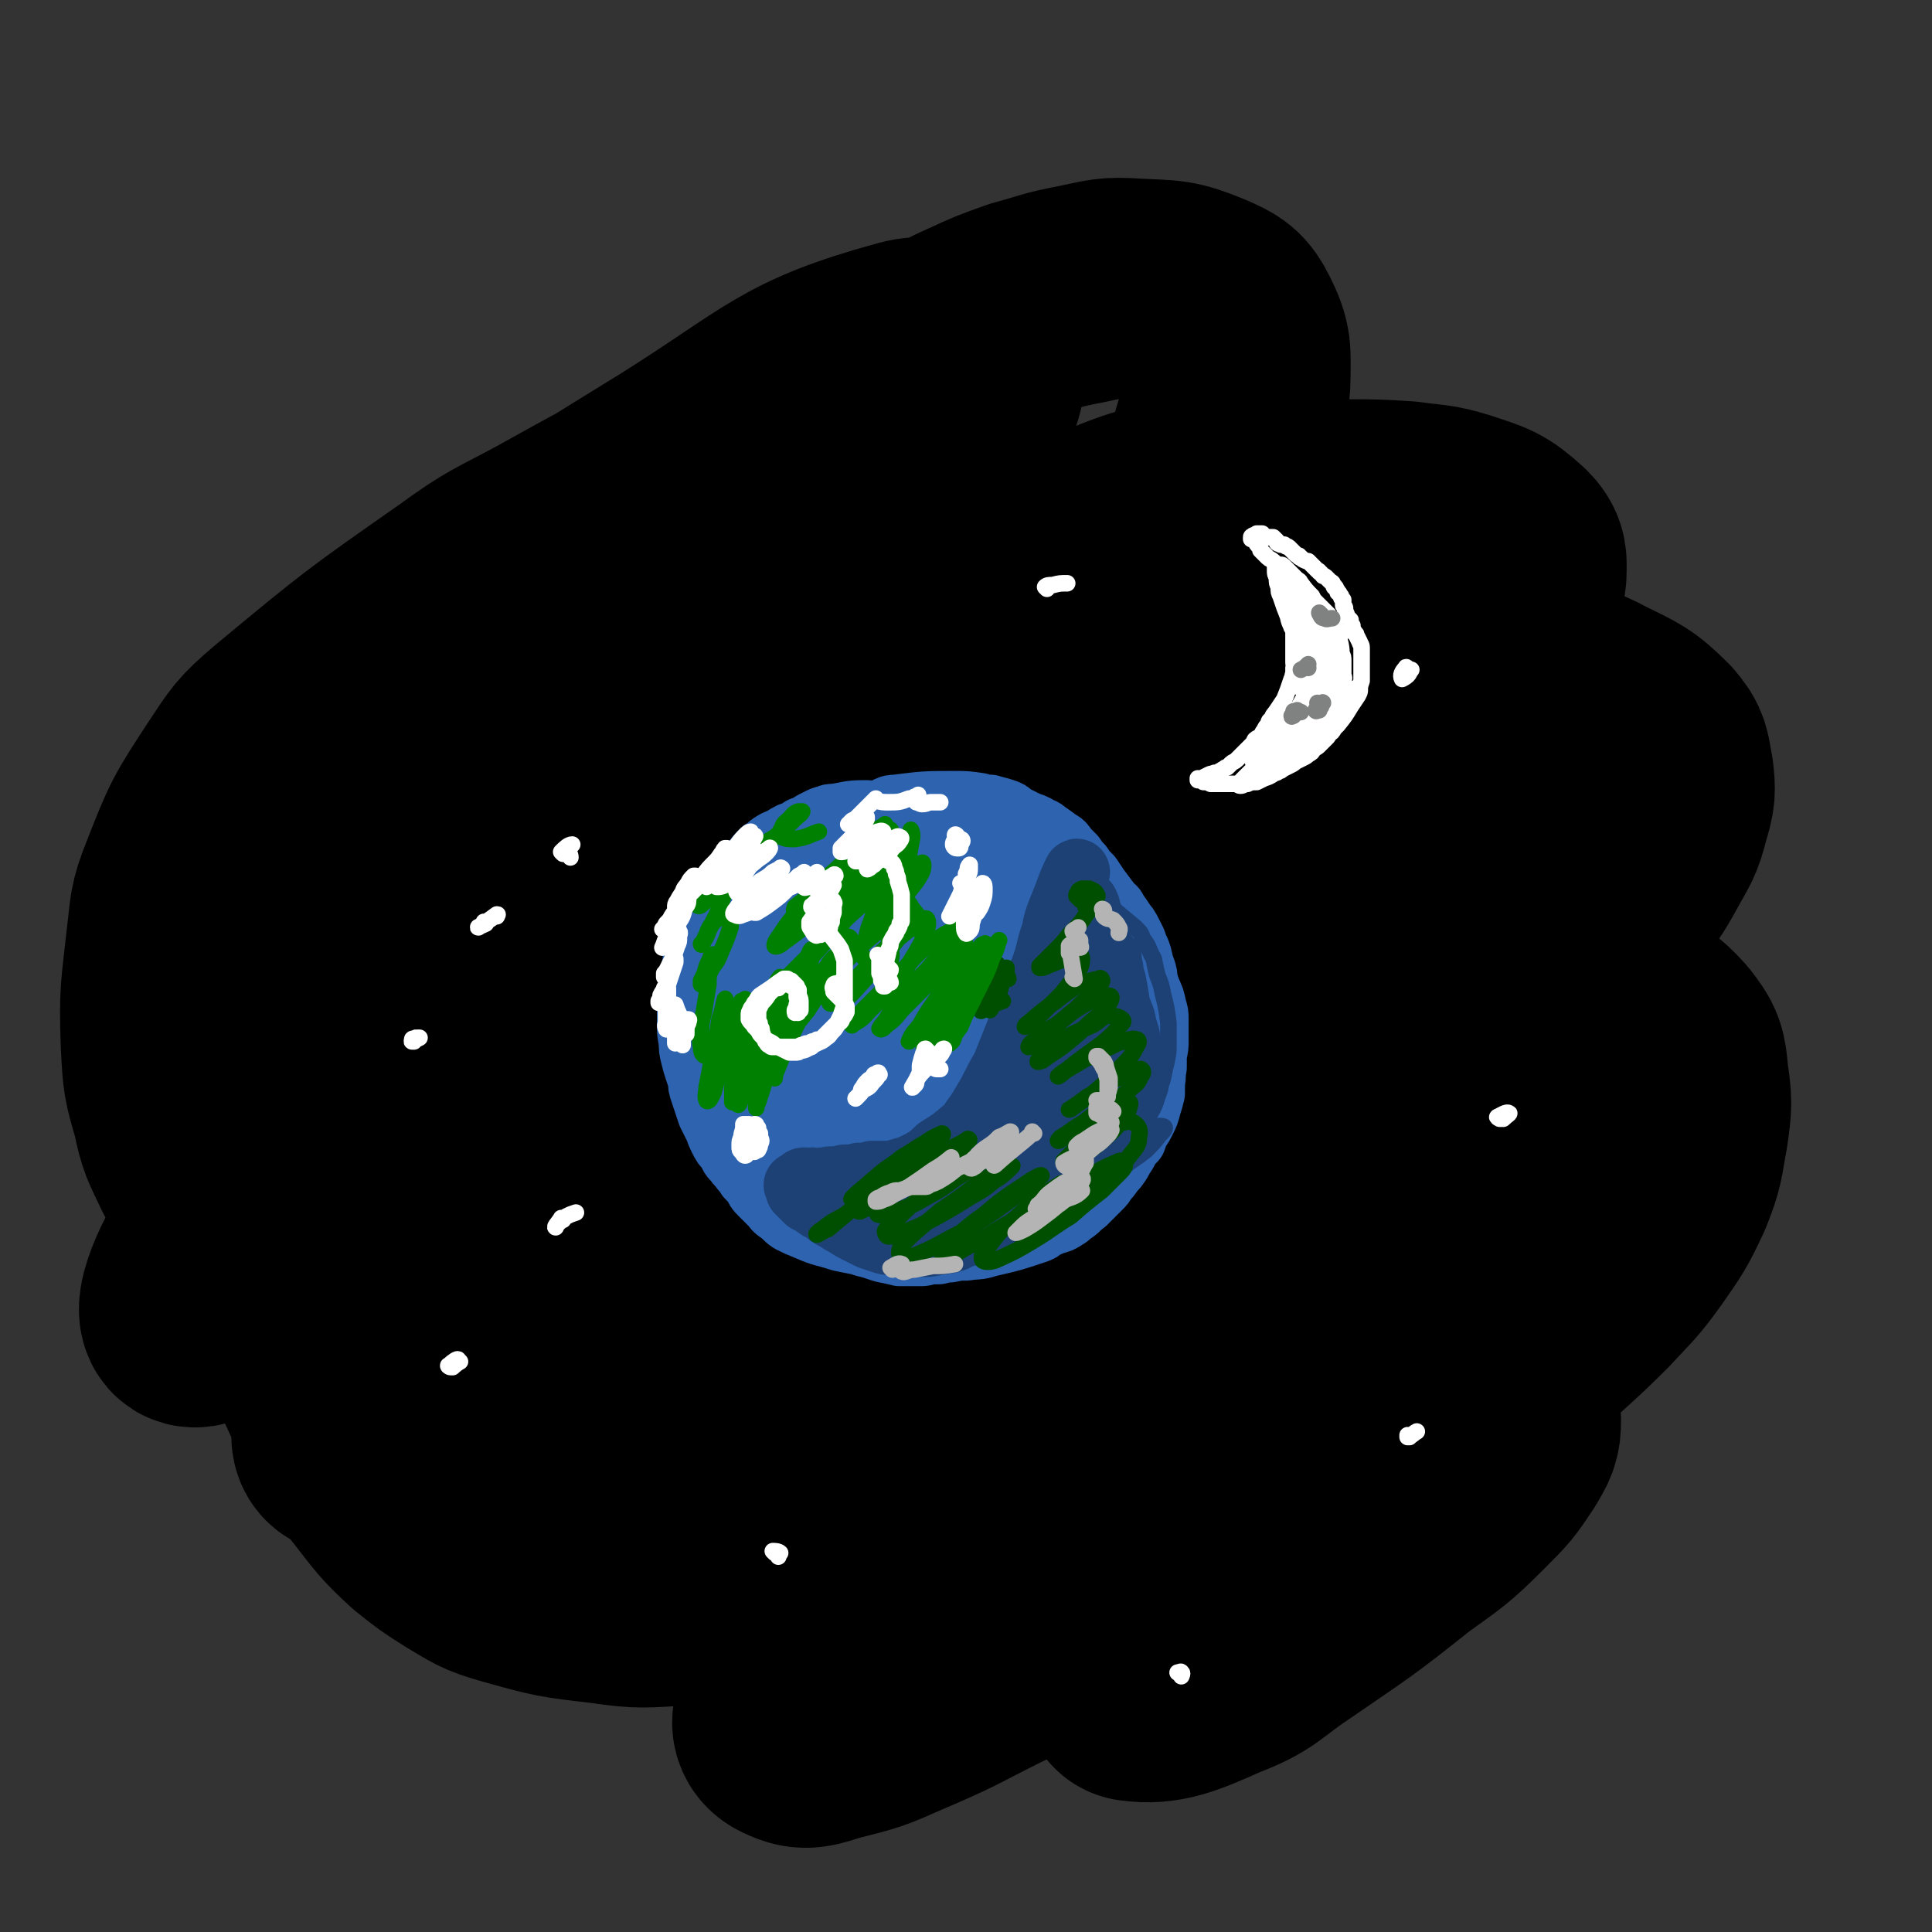 <svg viewBox='0 0 1050 1050' version='1.1' xmlns='http://www.w3.org/2000/svg' xmlns:xlink='http://www.w3.org/1999/xlink'><rect x="0" y="0" width="1050" height="1050" fill="#333333" stroke="none"/><g fill='none' stroke='rgb(0,0,0)' stroke-width='120' stroke-linecap='round' stroke-linejoin='round'><path d='M728,390c0,0 -1,-1 -1,-1 -4,3 -4,5 -8,8 -26,21 -26,21 -53,40 -21,16 -21,17 -43,32 -16,10 -16,10 -32,18 -11,7 -11,7 -23,11 -5,2 -8,4 -10,3 -1,0 1,-4 3,-6 16,-16 17,-15 34,-29 17,-15 17,-14 34,-29 27,-23 27,-23 54,-46 13,-12 13,-12 25,-24 6,-5 10,-8 10,-12 0,-2 -5,-1 -10,1 -15,6 -15,7 -30,14 -23,11 -23,12 -46,24 -27,14 -27,14 -55,29 -41,21 -41,21 -82,43 -19,10 -24,16 -39,21 -3,1 0,-6 4,-9 19,-16 21,-15 41,-30 29,-21 29,-20 57,-41 29,-22 29,-23 58,-46 25,-20 28,-17 50,-40 19,-19 31,-32 31,-44 0,-7 -16,0 -31,5 -78,26 -78,27 -155,57 -35,14 -34,17 -69,31 -45,19 -75,42 -91,36 -12,-5 13,-32 35,-57 40,-46 44,-42 88,-85 28,-27 49,-31 55,-55 3,-13 -18,-24 -36,-19 -62,17 -65,27 -124,64 -81,50 -83,50 -156,110 -14,11 -30,35 -19,32 36,-10 57,-28 114,-57 34,-18 34,-20 69,-38 53,-26 53,-29 107,-51 7,-3 20,-4 15,1 -49,40 -62,43 -122,89 -32,23 -33,22 -63,48 -38,33 -41,34 -74,70 -3,3 -3,10 1,9 50,-19 55,-22 107,-49 29,-15 29,-17 55,-36 36,-26 47,-32 70,-55 4,-4 -8,-1 -15,2 -50,23 -51,23 -99,50 -36,20 -36,20 -69,43 -72,51 -72,51 -141,105 -9,7 -24,21 -16,17 54,-25 71,-35 139,-75 35,-20 35,-20 67,-44 45,-35 62,-38 88,-73 7,-9 -12,-21 -23,-15 -76,36 -77,47 -150,98 -37,26 -37,27 -69,57 -46,43 -63,50 -87,90 -5,10 15,17 28,12 87,-31 88,-41 174,-83 54,-27 54,-26 106,-55 27,-16 53,-33 52,-34 -1,-1 -29,12 -55,28 -30,18 -30,18 -57,39 -87,66 -88,66 -172,136 -29,23 -34,21 -55,50 -11,16 -24,46 -10,40 87,-34 105,-63 212,-120 85,-45 187,-104 174,-85 -21,30 -131,81 -241,182 -40,37 -89,99 -59,93 92,-18 152,-70 304,-141 37,-17 90,-50 74,-35 -56,54 -112,84 -220,173 -13,12 -34,30 -22,28 57,-12 82,-25 161,-55 34,-14 32,-17 65,-33 49,-25 74,-37 98,-49 8,-5 -18,6 -34,16 -51,33 -53,31 -99,71 -58,51 -119,98 -108,111 12,15 79,-21 154,-53 84,-37 129,-73 163,-84 16,-5 -47,27 -64,51 -5,7 12,19 20,12 78,-64 140,-118 153,-154 7,-20 -64,10 -114,42 -48,32 -105,98 -81,87 62,-30 239,-150 252,-170 10,-15 -103,52 -207,98 -7,3 -20,5 -15,-1 77,-92 100,-96 179,-195 6,-7 -1,-18 -10,-16 -90,19 -96,23 -188,58 -33,13 -54,30 -61,37 -3,5 22,-4 41,-14 26,-13 26,-15 51,-31 27,-17 28,-17 55,-35 23,-16 24,-15 46,-34 16,-15 31,-26 29,-33 -1,-6 -19,2 -36,8 -25,9 -25,11 -49,22 -31,16 -31,16 -62,32 -46,25 -46,25 -91,51 -23,13 -23,12 -46,26 -9,6 -20,14 -18,13 3,-2 14,-10 29,-19 23,-15 23,-15 47,-30 42,-27 42,-26 84,-53 23,-14 23,-14 45,-30 20,-15 32,-23 38,-32 2,-4 -11,2 -22,6 -22,8 -21,8 -43,16 -30,11 -30,11 -60,23 -34,13 -33,14 -67,26 -77,29 -127,55 -155,56 -16,0 33,-29 67,-55 95,-70 98,-67 191,-139 21,-16 36,-17 38,-37 1,-21 -8,-44 -31,-45 -63,-1 -71,19 -141,40 -28,8 -28,10 -56,18 -33,8 -35,11 -68,14 -4,1 -6,-3 -5,-7 3,-7 6,-8 12,-14 18,-16 19,-15 38,-31 14,-12 15,-12 28,-24 17,-16 18,-15 32,-33 5,-6 7,-8 5,-14 -1,-5 -4,-6 -10,-7 -11,-3 -11,-3 -23,-2 -16,2 -16,3 -32,7 -20,6 -21,6 -40,13 -23,9 -23,10 -44,21 -37,19 -37,19 -73,39 -24,13 -25,12 -47,28 -50,35 -50,35 -97,74 -14,12 -14,13 -24,28 -17,26 -17,26 -28,54 -6,15 -5,16 -7,32 -3,28 -4,28 -3,56 1,19 1,19 6,36 3,15 4,15 10,28 9,18 10,17 20,34 8,12 8,12 16,24 8,14 9,14 16,28 9,16 8,16 16,32 7,15 7,16 15,30 7,12 6,12 15,23 11,14 11,15 24,27 10,8 10,8 21,15 12,7 12,8 26,12 25,7 25,7 51,10 20,3 21,2 41,1 22,-1 22,-2 44,-5 20,-3 20,-3 40,-8 15,-3 15,-3 31,-6 8,-2 13,-5 15,-3 2,1 -3,5 -8,9 -9,9 -10,8 -20,17 -12,11 -13,11 -23,24 -12,17 -15,17 -22,36 -3,5 -2,9 3,11 8,4 11,2 21,-1 20,-5 20,-5 38,-13 26,-11 26,-12 50,-24 28,-13 27,-15 55,-28 54,-26 80,-43 108,-51 10,-3 -17,14 -33,30 -23,24 -24,24 -45,50 -5,6 -12,14 -7,14 14,2 24,-2 44,-11 21,-8 20,-11 38,-23 32,-22 33,-22 63,-46 18,-13 19,-13 35,-29 11,-11 11,-11 19,-23 4,-7 5,-8 5,-15 0,-4 -1,-5 -3,-8 -3,-3 -3,-2 -7,-4 -2,-1 -4,-1 -4,-3 1,-4 3,-6 7,-10 7,-8 8,-7 16,-14 17,-16 18,-16 34,-32 12,-13 13,-13 23,-27 9,-13 10,-14 17,-29 6,-15 5,-15 8,-31 2,-14 2,-15 0,-29 -1,-11 -1,-12 -8,-21 -9,-10 -11,-10 -23,-17 -8,-5 -9,-2 -17,-7 -6,-3 -9,-3 -10,-8 -1,-10 2,-12 7,-22 6,-12 8,-11 15,-21 8,-12 9,-12 16,-25 6,-11 7,-11 10,-23 3,-10 3,-11 2,-20 -2,-10 -1,-11 -7,-18 -12,-12 -14,-12 -30,-20 -11,-6 -12,-5 -25,-8 -12,-4 -13,-2 -25,-6 -10,-2 -12,-1 -20,-6 -2,-2 -1,-4 1,-7 3,-6 4,-6 8,-11 6,-8 7,-8 12,-16 4,-8 5,-8 6,-17 0,-7 1,-9 -4,-14 -11,-10 -13,-10 -28,-15 -13,-4 -14,-3 -28,-5 -16,-1 -16,-1 -32,-1 -22,-2 -22,0 -43,-2 -10,-2 -11,-1 -20,-6 -5,-3 -6,-4 -8,-10 -2,-7 0,-8 2,-15 2,-10 3,-10 6,-19 3,-10 5,-10 5,-20 0,-14 1,-16 -5,-28 -4,-8 -6,-9 -15,-13 -17,-7 -18,-6 -37,-7 -15,-1 -15,0 -30,3 -16,3 -16,4 -31,8 -14,5 -14,5 -27,11 -9,4 -9,4 -17,10 -4,2 -8,5 -5,6 6,1 27,-7 23,-4 -10,10 -26,14 -50,30 -14,9 -14,9 -25,21 -10,11 -11,12 -18,26 -10,20 -7,21 -14,42 '/></g>
<g fill='none' stroke='rgb(45,99,175)' stroke-width='36' stroke-linecap='round' stroke-linejoin='round'><path d='M513,467c0,0 0,0 -1,-1 -3,-3 -2,-4 -6,-6 -6,-3 -7,-2 -14,-3 -5,-2 -5,-3 -10,-4 -4,0 -4,0 -8,0 -4,2 -4,2 -8,4 -6,4 -6,4 -11,7 -6,5 -6,5 -11,9 -5,4 -6,4 -10,8 -6,7 -6,7 -11,14 -4,5 -3,5 -6,11 -4,6 -4,6 -7,12 -6,16 -7,16 -11,33 -3,9 -1,10 -2,20 0,6 0,6 0,11 1,8 1,8 4,15 1,4 2,4 4,8 3,4 3,4 6,7 5,6 5,6 10,12 3,4 3,5 7,8 4,4 4,4 8,8 4,3 4,3 9,7 4,3 4,3 9,6 4,3 4,3 9,6 6,4 6,4 12,8 3,2 3,2 7,3 5,2 5,2 9,2 8,1 8,1 16,1 6,0 6,-1 11,-1 6,-1 6,-1 12,-2 5,-1 5,0 10,-1 5,-2 5,-2 9,-3 5,-2 5,-2 9,-5 8,-4 8,-4 16,-8 5,-3 5,-3 10,-7 4,-3 4,-2 8,-6 5,-4 5,-4 9,-9 3,-3 3,-3 5,-6 3,-4 3,-4 5,-8 2,-4 2,-4 3,-8 2,-4 2,-4 3,-8 1,-4 1,-4 1,-8 2,-6 1,-6 2,-12 1,-4 1,-4 2,-8 1,-6 1,-6 1,-12 1,-4 1,-4 1,-8 0,-3 0,-3 0,-7 0,-3 0,-3 0,-7 -1,-3 -1,-3 -2,-6 0,-3 0,-3 -1,-6 -2,-5 -1,-5 -3,-10 -1,-2 -1,-2 -2,-5 -1,-2 -1,-2 -2,-4 -2,-4 -2,-4 -5,-7 -2,-3 -2,-2 -4,-5 -2,-3 -2,-3 -5,-6 -3,-3 -2,-3 -5,-6 -3,-2 -3,-2 -6,-4 -2,-2 -2,-2 -5,-4 -4,-2 -4,-2 -8,-4 -3,-2 -3,-2 -6,-3 -3,-1 -3,-1 -6,-2 -4,-2 -4,-2 -8,-3 -3,-1 -3,-1 -5,-2 -4,-1 -4,-1 -7,-1 -4,-1 -4,-1 -8,-1 -3,-1 -3,0 -7,-1 -3,0 -3,0 -7,0 -3,-1 -4,0 -7,-2 -4,-2 -3,-3 -6,-5 -1,0 -1,0 -1,0 0,0 0,0 -1,0 0,1 0,2 0,3 0,2 0,2 0,4 0,5 -1,5 -1,9 '/><path d='M445,492c0,0 -1,0 -1,-1 2,-4 2,-5 6,-9 3,-4 3,-4 7,-6 6,-4 7,-3 14,-4 5,-1 5,-1 10,-1 4,0 5,0 8,2 2,1 3,2 3,5 -1,5 -1,5 -4,10 -3,6 -3,6 -8,12 -4,6 -4,6 -9,12 -7,7 -6,7 -14,13 -3,2 -3,3 -6,3 -5,0 -6,-1 -11,-3 -3,-1 -3,-2 -5,-4 -2,-2 -2,-2 -4,-4 -1,-1 -1,-2 -3,-3 -1,-1 -1,-1 -2,-2 -1,-1 -1,0 -2,-1 -2,-1 -2,-1 -4,-2 -1,-1 -1,-1 -1,-2 0,-1 0,-1 0,-2 2,-3 2,-3 5,-5 1,-3 1,-3 3,-5 2,-3 2,-3 5,-6 2,-3 2,-4 4,-7 3,-4 3,-4 6,-7 5,-8 6,-8 12,-15 2,-3 2,-2 5,-5 2,-2 2,-2 4,-4 4,-2 4,-2 7,-4 2,-2 2,-2 4,-3 1,0 1,0 3,-1 1,-1 1,-1 2,-1 4,-2 4,-3 8,-3 16,-2 16,-2 32,-2 6,0 6,0 13,1 3,1 3,1 6,1 3,1 4,1 7,2 3,1 3,1 5,3 4,2 4,2 8,4 3,1 3,1 5,2 3,2 3,1 5,3 3,2 3,2 7,5 2,1 2,1 4,4 2,2 2,2 4,4 2,3 2,3 4,5 2,3 2,3 5,6 2,3 2,3 4,6 3,4 3,4 6,8 2,3 3,2 4,5 3,4 3,4 5,8 2,3 2,3 3,6 1,3 1,3 2,6 1,3 1,3 2,6 1,3 1,3 2,6 1,3 1,3 2,6 1,2 1,2 2,5 2,4 2,4 3,9 1,3 1,3 1,6 0,6 0,6 0,11 0,4 0,4 -1,8 0,3 0,3 0,7 -1,4 0,4 -1,8 0,3 0,3 0,6 -1,4 -1,4 -2,7 -1,4 -1,4 -3,8 -1,2 -1,2 -3,5 -1,2 -1,2 -2,5 -3,3 -3,3 -5,7 -2,3 -2,3 -3,5 -2,3 -2,3 -4,5 -2,3 -2,3 -4,5 -1,2 -1,2 -3,4 -2,2 -2,2 -4,4 -2,2 -2,2 -4,4 -3,2 -3,3 -6,5 -2,1 -2,2 -4,3 -3,2 -3,2 -7,3 -2,1 -2,1 -5,2 -2,2 -2,2 -5,3 -12,4 -12,4 -25,7 -6,2 -6,1 -12,2 -4,0 -4,0 -9,1 -3,0 -3,0 -6,1 -3,0 -3,0 -5,0 -3,1 -3,1 -5,1 -3,0 -3,0 -6,0 -2,0 -2,0 -5,0 -4,-1 -4,-1 -9,-2 -3,-1 -3,-1 -6,-2 -4,-1 -4,-1 -7,-2 -5,-1 -5,-1 -10,-2 -9,-3 -9,-2 -18,-6 -5,-2 -5,-2 -9,-4 -3,-2 -3,-3 -6,-5 -3,-2 -2,-2 -4,-4 -3,-3 -3,-3 -6,-6 -2,-2 -2,-2 -3,-5 -2,-2 -2,-2 -4,-4 -1,-2 -1,-2 -3,-4 -2,-3 -2,-2 -4,-5 -2,-2 -2,-2 -3,-5 -3,-3 -3,-3 -5,-7 -1,-2 -1,-2 -2,-5 -2,-4 -2,-4 -4,-8 -1,-3 -1,-3 -2,-6 -1,-3 -1,-3 -2,-6 -1,-3 -1,-3 -1,-6 -1,-3 -1,-3 -2,-6 -1,-3 -1,-3 -2,-7 -1,-4 -1,-4 -1,-8 -1,-5 -1,-5 -1,-10 0,-3 0,-3 0,-6 0,-4 0,-4 0,-8 0,-3 1,-3 1,-6 0,-3 0,-3 1,-6 0,-3 0,-3 1,-6 0,-3 0,-3 1,-5 1,-3 1,-3 3,-5 1,-4 1,-4 3,-7 1,-2 1,-2 3,-5 1,-2 1,-2 3,-4 2,-4 2,-4 4,-7 1,-3 1,-3 3,-6 1,-2 1,-2 3,-4 1,-2 1,-2 2,-4 2,-2 2,-2 3,-4 2,-2 2,-2 4,-4 2,-3 2,-3 5,-6 2,-1 2,-1 4,-3 3,-2 3,-2 6,-3 3,-2 3,-2 5,-3 3,-1 3,-1 6,-3 3,-1 3,-1 6,-3 2,-1 2,-1 4,-2 2,-1 2,-1 4,-1 1,-1 1,-1 3,-1 8,-1 8,-2 16,-2 4,0 4,0 8,1 2,1 2,1 4,1 2,1 2,1 4,2 3,0 3,0 5,1 4,0 4,0 8,1 3,0 3,0 5,1 2,1 2,1 4,3 4,2 3,2 6,5 2,2 2,2 4,5 2,2 2,2 4,4 1,2 1,2 3,4 1,2 1,2 3,4 1,3 2,3 3,5 2,5 2,5 3,10 1,5 1,5 0,9 -1,7 -1,7 -4,14 -4,6 -4,6 -9,10 -7,7 -7,7 -15,13 -8,6 -8,6 -17,11 -7,4 -7,4 -15,7 -5,1 -5,1 -10,1 -2,0 -4,1 -4,-1 -1,-4 1,-6 3,-10 4,-6 4,-6 8,-12 8,-11 8,-10 16,-21 4,-6 5,-6 8,-12 2,-3 3,-5 2,-6 -1,-1 -3,0 -5,1 -6,4 -6,4 -11,9 -8,8 -8,8 -15,15 -13,14 -13,14 -26,27 -7,7 -7,7 -14,15 -3,4 -5,7 -6,8 -1,1 2,-1 4,-2 6,-6 6,-6 11,-12 9,-9 9,-9 17,-19 9,-10 9,-11 19,-22 8,-10 7,-10 15,-20 4,-4 6,-6 8,-9 1,-1 -1,1 -2,3 -10,12 -10,12 -20,24 -10,12 -10,12 -19,24 -14,18 -15,17 -27,35 -5,7 -7,8 -8,15 -1,2 1,4 3,4 6,-2 7,-4 13,-8 12,-9 11,-10 22,-19 13,-12 13,-12 26,-25 18,-18 18,-18 36,-36 7,-8 7,-8 15,-16 3,-2 7,-6 6,-4 -1,4 -4,8 -9,15 -9,11 -9,11 -19,21 -11,13 -11,13 -22,26 -11,13 -11,13 -21,26 -7,10 -8,10 -14,20 -2,4 -5,11 -2,9 39,-30 43,-36 86,-73 11,-9 10,-10 21,-19 3,-2 6,-4 5,-3 -3,5 -7,8 -14,15 -11,12 -11,12 -22,23 -14,13 -14,13 -27,27 -16,19 -17,19 -31,39 -5,6 -8,10 -7,14 0,2 5,1 9,-1 11,-6 10,-7 19,-15 13,-11 13,-11 26,-23 13,-12 13,-12 26,-25 11,-10 11,-10 22,-19 5,-5 7,-6 11,-9 1,0 0,2 0,3 -10,13 -11,12 -22,24 -10,12 -10,12 -20,23 -14,17 -15,16 -28,33 -5,7 -6,8 -9,15 0,2 2,3 4,3 7,-2 7,-3 14,-7 12,-7 12,-7 22,-15 34,-27 54,-46 67,-55 5,-5 -15,13 -30,27 -12,11 -12,10 -24,21 -12,10 -12,10 -23,21 -8,7 -9,7 -17,15 -2,3 -5,6 -5,6 1,1 4,-2 7,-4 13,-10 13,-11 26,-22 11,-10 11,-10 23,-20 11,-10 11,-10 23,-19 9,-7 12,-10 18,-13 2,-1 -1,2 -3,4 -7,6 -7,7 -14,13 -11,9 -11,9 -22,17 -12,9 -12,9 -25,17 -11,8 -11,8 -23,15 -10,5 -10,6 -20,8 -9,2 -11,3 -18,-1 -5,-4 -5,-7 -5,-13 1,-16 1,-18 7,-33 6,-13 7,-13 17,-23 10,-11 11,-10 22,-18 10,-7 11,-7 22,-12 8,-3 9,-4 16,-3 5,1 9,3 8,7 0,13 -3,15 -10,27 -7,13 -8,13 -18,24 -12,13 -13,13 -26,24 -20,16 -19,16 -40,30 -8,5 -9,6 -18,7 -5,1 -7,-1 -10,-5 -3,-6 -5,-9 -1,-16 24,-41 22,-47 57,-78 23,-22 29,-19 59,-29 5,-1 8,1 9,5 2,7 0,9 -3,16 -6,12 -6,12 -14,23 -10,13 -10,13 -21,25 -11,12 -11,12 -24,21 -9,7 -9,10 -19,12 -7,2 -12,2 -15,-3 -4,-6 -2,-9 0,-17 6,-21 6,-22 17,-41 8,-13 9,-13 22,-24 11,-9 12,-10 25,-15 12,-6 13,-6 26,-7 11,-1 13,-2 23,2 8,3 9,4 14,12 5,7 5,9 4,19 -2,19 -3,20 -12,38 -6,13 -7,14 -18,25 -16,15 -17,16 -36,27 -11,7 -13,7 -26,9 -11,1 -12,2 -23,-2 -9,-4 -10,-5 -16,-14 -6,-9 -6,-11 -7,-22 -1,-13 -1,-14 3,-26 7,-21 8,-22 21,-41 9,-14 10,-14 23,-25 11,-10 11,-12 24,-17 13,-5 18,-7 28,-4 6,3 6,8 6,15 -1,12 -3,13 -8,24 -8,14 -8,15 -19,27 -12,15 -12,15 -27,27 -15,13 -14,14 -31,23 -19,12 -20,13 -41,20 -9,2 -12,2 -19,-2 -6,-3 -9,-6 -9,-13 -1,-16 1,-18 7,-33 6,-13 7,-13 17,-24 10,-11 11,-11 22,-20 12,-9 12,-9 24,-16 9,-5 9,-5 19,-8 3,-2 8,-3 7,0 -2,6 -6,9 -13,17 -9,11 -10,10 -20,20 -11,10 -11,10 -23,20 -13,11 -13,11 -27,21 -3,3 -6,5 -6,5 1,-1 4,-4 7,-7 10,-9 10,-9 20,-17 14,-13 14,-13 29,-25 15,-12 15,-12 32,-23 18,-13 18,-13 38,-25 6,-4 6,-6 13,-7 2,-1 5,1 4,3 -1,5 -3,5 -7,10 -5,6 -5,5 -9,12 -7,11 -12,17 -12,22 0,2 5,-5 11,-8 12,-6 12,-7 24,-11 5,-1 6,1 11,1 '/></g>
<g fill='none' stroke='rgb(29,65,116)' stroke-width='36' stroke-linecap='round' stroke-linejoin='round'><path d='M434,645c0,0 -1,-1 -1,-1 0,0 0,0 1,0 1,0 2,-1 3,0 1,1 -2,2 -1,3 1,2 3,1 5,1 4,0 4,0 8,0 6,0 6,1 12,1 4,0 4,0 9,0 6,-1 6,-1 13,-2 4,-1 4,-1 8,-2 5,-1 5,-1 9,-3 3,-2 3,-3 6,-5 4,-3 3,-3 6,-6 3,-3 3,-3 6,-6 4,-5 4,-6 8,-11 3,-5 3,-5 6,-9 3,-5 3,-5 6,-10 4,-8 4,-8 8,-15 2,-5 2,-5 4,-10 2,-5 2,-5 4,-10 2,-6 2,-6 4,-12 3,-7 3,-7 5,-13 3,-6 3,-5 5,-11 3,-9 2,-9 5,-17 1,-5 1,-6 3,-11 2,-5 2,-5 4,-10 2,-6 4,-10 5,-12 1,-1 -1,2 -1,4 -2,9 -2,10 -3,19 -2,9 -1,9 -3,17 -2,7 -2,7 -3,13 -2,6 -2,6 -4,13 -4,10 -4,10 -8,20 -2,7 -3,7 -6,14 -3,6 -3,6 -7,12 -4,6 -4,6 -8,11 -4,5 -4,5 -8,9 -4,4 -4,4 -9,8 -7,6 -7,6 -15,11 -4,4 -4,4 -9,7 -6,3 -6,3 -13,5 -3,1 -3,1 -7,1 -3,0 -3,0 -7,0 -3,1 -3,1 -7,1 -4,1 -4,1 -8,1 -4,1 -4,1 -8,1 -3,1 -3,0 -6,1 -3,0 -3,-1 -6,0 -1,0 -2,-1 -3,0 -1,1 -1,1 -2,2 0,1 0,2 0,3 1,1 1,1 2,2 1,1 1,1 3,3 2,1 2,1 4,2 2,2 2,2 5,3 3,3 3,3 7,5 3,2 3,2 5,3 3,2 3,2 5,3 4,2 4,2 8,4 3,1 3,1 6,2 3,1 3,1 6,1 2,1 2,1 5,1 3,1 3,1 6,0 4,0 4,0 8,0 6,-1 6,-1 12,-2 4,-1 4,-2 7,-3 4,-1 4,-1 8,-3 5,-2 5,-2 10,-4 3,-1 3,-1 6,-2 3,-2 3,-2 5,-3 3,-1 3,-1 5,-3 3,-2 3,-2 5,-3 2,-2 2,-2 5,-4 3,-4 3,-4 6,-7 2,-2 2,-2 4,-5 2,-2 2,-2 4,-5 4,-4 4,-4 7,-9 2,-2 2,-2 4,-5 2,-3 2,-3 3,-5 1,-3 1,-3 2,-5 1,-3 1,-3 1,-6 1,-3 1,-3 1,-6 1,-5 2,-5 1,-10 0,-10 -1,-10 -2,-21 -1,-7 -1,-7 -3,-15 -1,-4 -1,-4 -2,-8 -1,-4 -1,-4 -3,-8 -1,-4 -2,-4 -3,-7 -1,-6 -1,-6 -2,-11 -1,-3 -1,-4 -1,-7 0,-5 1,-5 1,-11 1,-2 1,-2 1,-5 1,-1 1,-1 1,-2 1,-1 1,-1 1,-1 1,0 1,0 2,1 1,2 1,2 1,3 1,3 1,3 2,6 1,5 1,5 2,11 0,4 0,4 1,9 0,8 0,8 0,16 0,5 0,5 -1,10 0,6 0,6 -2,11 -2,7 -2,7 -5,13 -2,6 -2,6 -6,13 -3,7 -3,7 -8,13 -5,8 -5,8 -12,15 -2,3 -3,3 -6,6 -1,1 -1,1 -3,3 0,0 -1,0 -1,0 1,0 2,0 4,0 2,0 3,-1 4,0 0,1 -1,1 -2,3 '/></g>
<g fill='none' stroke='rgb(29,65,116)' stroke-width='9' stroke-linecap='round' stroke-linejoin='round'><path d='M474,675c0,0 -1,-2 -1,-1 -1,1 -1,2 0,4 2,2 3,3 6,4 4,0 5,-2 9,-2 4,-1 4,0 7,-1 4,0 4,-1 8,-2 7,-1 7,-1 13,-3 4,-1 4,-1 9,-2 6,0 6,0 12,-1 4,-1 4,-1 8,-2 5,-2 5,-2 9,-5 5,-3 5,-3 9,-6 14,-11 15,-10 28,-22 4,-3 4,-3 7,-7 6,-11 6,-11 12,-22 2,-3 2,-4 4,-7 1,-4 1,-4 3,-7 1,-2 1,-2 3,-5 0,0 1,-1 1,-1 1,0 1,1 1,1 0,4 0,4 0,7 -1,3 -1,3 -2,6 -1,3 -1,3 -3,6 -3,6 -3,6 -7,12 -4,5 -4,4 -8,8 -6,6 -6,6 -12,11 -6,5 -6,5 -13,10 -6,5 -6,5 -12,9 -5,3 -5,3 -10,6 -3,2 -3,2 -6,5 0,0 -1,1 -1,1 3,-1 4,-1 6,-3 9,-5 9,-6 17,-12 8,-5 8,-6 15,-11 7,-5 7,-4 14,-9 6,-3 6,-3 11,-6 3,-2 3,-1 6,-3 1,-1 2,-1 1,-1 -3,1 -4,2 -8,4 -5,3 -6,3 -11,6 -10,7 -10,7 -20,14 -6,5 -6,5 -11,10 -4,3 -4,3 -7,6 -1,1 -1,2 -1,3 1,0 3,-1 5,-1 4,-2 4,-2 7,-5 6,-3 6,-3 10,-7 7,-5 7,-5 13,-10 1,-1 3,-3 3,-2 -1,0 -2,2 -5,4 -4,3 -4,3 -8,7 -5,4 -5,4 -9,8 -3,3 -4,2 -7,6 -1,1 -1,2 -1,2 0,0 1,0 2,-1 4,-2 4,-2 7,-4 8,-7 8,-7 16,-14 6,-6 6,-6 11,-11 6,-9 6,-9 12,-17 3,-6 3,-6 5,-12 2,-5 2,-5 3,-11 0,-5 0,-5 0,-11 0,-6 0,-6 -1,-11 -1,-6 -1,-6 -2,-12 -2,-10 -2,-10 -4,-20 -2,-5 -2,-5 -3,-11 -1,-4 -2,-4 -3,-8 -1,-5 -1,-5 -2,-10 0,-2 -1,-3 0,-4 0,-1 2,-1 3,1 3,7 3,8 6,17 1,5 1,5 2,11 1,7 1,7 1,14 0,11 1,11 -1,22 -2,7 -2,7 -6,14 -3,7 -3,7 -8,13 -3,5 -3,5 -7,9 -2,3 -3,3 -5,5 -1,1 -2,2 -1,1 1,-2 2,-3 4,-6 2,-3 2,-3 4,-5 1,-3 3,-3 3,-5 0,-1 -2,-2 -3,-2 -5,1 -5,3 -9,5 -8,5 -8,5 -16,9 -9,7 -9,7 -19,13 -10,7 -10,8 -20,15 -9,6 -9,6 -18,12 -6,5 -8,6 -13,9 -1,0 0,-2 1,-3 7,-6 7,-6 14,-12 8,-7 8,-7 16,-13 8,-6 8,-6 15,-13 6,-4 6,-4 12,-9 3,-2 4,-3 5,-3 1,-1 0,1 -1,1 -4,4 -4,4 -8,7 -8,7 -9,7 -17,15 -5,5 -5,5 -9,10 -2,2 -5,4 -4,4 0,1 2,-1 5,-3 5,-5 5,-5 10,-10 6,-6 6,-6 12,-13 5,-6 5,-6 10,-13 4,-5 4,-5 8,-11 3,-4 3,-4 5,-8 2,-3 2,-3 3,-6 1,-1 1,-1 2,-2 3,-3 3,-2 6,-6 3,-3 3,-3 6,-7 3,-4 3,-4 6,-8 2,-3 2,-3 5,-7 2,-4 2,-4 4,-7 2,-4 2,-4 3,-7 2,-6 2,-6 2,-11 0,-4 0,-4 -1,-8 0,-3 0,-3 -2,-6 -3,-5 -4,-5 -8,-9 -2,-3 -2,-3 -5,-5 -3,-3 -3,-3 -5,-6 -2,-2 -2,-2 -4,-5 -1,-2 -1,-2 -2,-4 -1,-2 -1,-2 -2,-3 0,-1 0,-2 0,-3 1,0 2,0 2,0 1,1 1,2 2,3 6,5 6,5 13,11 6,5 6,5 12,10 3,3 3,3 4,6 4,5 3,6 6,11 1,5 1,5 2,9 2,5 2,5 3,10 2,8 2,8 3,16 0,6 0,6 0,11 0,5 0,5 -1,10 -1,4 -1,4 -2,9 -1,4 -2,4 -3,7 -2,4 -2,5 -4,8 -4,7 -4,7 -9,13 -4,5 -4,5 -9,10 -7,7 -7,7 -15,14 -5,4 -5,4 -10,7 -5,4 -5,4 -10,8 -4,3 -4,3 -8,6 -2,3 -3,3 -5,5 -1,1 -2,2 -1,2 0,0 2,0 3,-1 7,-3 8,-3 15,-7 7,-4 7,-4 14,-9 11,-8 11,-7 21,-15 6,-5 6,-4 12,-9 4,-4 4,-4 7,-8 2,-2 3,-3 3,-4 0,-1 -2,-1 -3,-1 -3,2 -3,3 -7,6 -5,4 -5,4 -9,8 -7,6 -7,6 -14,13 -2,2 -3,3 -4,4 0,0 1,-1 3,-2 3,-4 3,-4 7,-8 4,-5 4,-5 8,-11 5,-6 5,-6 9,-13 3,-6 4,-6 6,-13 2,-5 2,-6 2,-11 0,-5 0,-5 -2,-10 -2,-6 -3,-6 -6,-12 -3,-4 -3,-4 -6,-8 -4,-6 -4,-6 -8,-13 -1,-2 -1,-2 -2,-5 -1,-2 -1,-2 -1,-4 1,-1 1,-1 2,-1 1,-1 1,-1 3,0 2,1 2,1 3,3 4,5 4,5 7,10 2,5 2,5 3,10 2,6 2,6 2,12 0,10 1,10 -2,20 -1,7 -2,7 -6,13 -4,7 -4,7 -9,13 -6,7 -6,6 -13,12 -6,6 -6,6 -12,11 -5,4 -5,4 -10,7 -2,2 -6,3 -4,2 14,-12 17,-14 35,-27 8,-6 9,-6 16,-11 1,0 0,1 -1,1 -4,3 -4,3 -8,6 -7,6 -7,6 -15,12 -12,10 -12,10 -24,21 -6,5 -6,5 -12,11 -2,2 -5,5 -4,5 1,0 4,-1 8,-4 7,-4 7,-4 13,-9 8,-6 8,-6 15,-13 6,-6 7,-6 12,-12 3,-4 4,-4 6,-9 1,-1 1,-3 -1,-3 -4,-1 -5,1 -11,3 -5,1 -4,3 -9,4 -3,1 -6,2 -6,0 -1,-2 1,-4 3,-7 4,-6 4,-6 9,-11 5,-7 5,-7 9,-14 5,-7 5,-7 8,-14 3,-6 3,-6 4,-12 1,-5 2,-6 0,-9 -3,-4 -5,-4 -10,-6 -4,-1 -5,0 -10,0 -8,0 -8,0 -17,0 -3,-1 -3,-1 -7,-2 -1,0 -2,0 -1,-1 0,0 1,-1 3,0 3,1 4,1 5,4 1,3 0,3 -1,6 '/></g>
<g fill='none' stroke='rgb(0,79,0)' stroke-width='9' stroke-linecap='round' stroke-linejoin='round'><path d='M491,636c0,0 0,-1 -1,-1 -4,4 -4,5 -8,9 -6,6 -6,5 -12,10 -2,2 -2,2 -3,4 -1,0 0,1 1,0 3,-1 3,-2 6,-4 5,-4 5,-4 10,-7 6,-5 6,-5 12,-10 6,-4 6,-4 11,-8 3,-2 4,-2 6,-4 1,-1 0,-1 0,-1 -7,4 -7,5 -15,9 -8,6 -8,6 -16,11 -12,9 -12,8 -24,17 -6,3 -6,3 -11,7 -2,1 -4,3 -3,3 1,0 3,-2 6,-3 6,-5 6,-5 12,-10 9,-6 9,-6 17,-12 11,-10 11,-10 22,-19 5,-4 5,-4 9,-8 2,-1 3,-3 2,-3 -2,1 -5,2 -9,5 -7,4 -6,4 -13,8 -6,5 -6,4 -12,9 -8,7 -17,14 -15,14 3,0 13,-7 25,-14 6,-5 6,-5 12,-10 6,-4 6,-5 11,-10 0,0 0,-1 -1,-1 -3,1 -3,2 -6,4 -5,4 -5,4 -10,8 -6,5 -6,5 -12,10 -5,4 -6,4 -10,9 -3,3 -5,5 -5,7 0,1 2,0 5,-1 5,-2 5,-2 11,-5 11,-7 11,-7 22,-14 7,-4 7,-4 14,-9 4,-3 4,-3 7,-6 1,0 1,-1 0,-1 -3,2 -3,2 -7,4 -6,4 -6,4 -12,8 -10,8 -10,8 -19,16 -5,4 -5,4 -9,8 -1,2 -3,4 -2,5 3,1 6,0 11,-2 8,-3 8,-3 15,-7 9,-5 9,-5 17,-11 7,-4 7,-4 14,-9 3,-3 4,-3 6,-6 1,-1 0,-1 -1,-1 -8,4 -8,4 -16,9 -8,6 -8,6 -15,12 -10,8 -11,8 -20,17 -4,3 -5,4 -7,7 0,2 1,3 2,3 4,0 5,-1 10,-3 8,-3 7,-3 15,-7 9,-5 9,-5 17,-10 8,-5 8,-4 15,-10 5,-3 7,-5 10,-8 1,-1 -2,0 -3,0 -10,6 -10,6 -19,12 -8,6 -8,6 -17,12 -7,6 -7,6 -14,12 -4,4 -5,4 -8,9 0,1 -1,3 1,4 3,1 4,0 8,-1 12,-5 12,-6 24,-12 10,-6 10,-6 19,-12 7,-5 7,-5 15,-11 5,-4 8,-6 10,-8 0,-1 -3,1 -5,2 -6,4 -6,4 -12,8 -7,5 -7,5 -14,11 -7,5 -7,5 -14,11 -5,4 -6,4 -9,8 -1,1 0,4 2,4 5,-1 6,-2 11,-5 8,-4 8,-4 16,-9 13,-8 14,-7 26,-16 6,-4 12,-11 10,-10 -5,3 -13,8 -25,19 -9,7 -9,8 -16,17 -2,2 -3,4 -2,6 1,1 4,1 7,0 11,-5 11,-5 21,-11 10,-6 10,-7 20,-13 8,-7 8,-7 17,-14 5,-5 5,-5 10,-10 2,-2 3,-4 2,-5 -1,-2 -3,-1 -5,0 -9,4 -9,4 -17,10 -7,4 -7,4 -12,10 -5,4 -5,4 -9,8 -2,3 -4,5 -3,6 2,0 5,-2 9,-4 7,-4 7,-4 13,-9 8,-6 8,-6 15,-12 6,-6 7,-6 12,-13 3,-4 5,-5 5,-10 1,-4 0,-6 -3,-8 -3,-1 -5,0 -9,1 -8,4 -8,4 -16,9 -5,3 -5,3 -9,7 -2,2 -3,3 -4,4 0,1 1,1 2,1 4,-1 4,-2 8,-4 6,-4 6,-4 11,-8 5,-5 5,-4 9,-9 4,-5 5,-6 6,-10 1,-2 -1,-3 -2,-2 -6,1 -7,1 -13,4 -5,3 -5,3 -10,7 -5,3 -5,3 -9,6 -3,2 -4,2 -5,4 0,0 1,0 2,-1 4,-2 4,-2 8,-4 5,-4 5,-4 11,-8 9,-7 9,-7 17,-14 4,-4 5,-3 7,-8 1,-1 2,-3 0,-4 -2,0 -4,1 -7,3 -6,2 -6,2 -11,5 -5,4 -5,4 -11,7 -4,3 -4,3 -8,6 -1,1 -2,1 -2,1 0,0 2,-1 3,-2 8,-5 8,-5 15,-11 5,-5 5,-4 10,-10 5,-5 6,-6 9,-12 1,-1 1,-3 0,-3 -3,-1 -4,0 -7,1 -5,1 -5,2 -10,4 -6,3 -6,3 -12,6 -5,3 -5,3 -10,6 -2,1 -4,3 -4,3 0,0 2,-1 4,-3 16,-13 20,-13 31,-26 2,-2 -3,-4 -6,-4 -5,0 -5,2 -10,5 -7,3 -7,3 -13,6 -7,5 -7,5 -14,10 -2,2 -3,3 -3,4 0,0 2,0 3,-1 7,-5 8,-5 14,-10 6,-5 6,-5 11,-10 5,-4 5,-4 9,-8 2,-3 3,-4 3,-6 0,-1 -2,-1 -4,-1 -4,2 -4,2 -9,4 -9,5 -9,6 -17,12 -5,3 -5,3 -10,7 -3,2 -5,4 -5,5 0,0 3,-2 5,-3 5,-4 5,-4 9,-8 6,-5 6,-5 12,-10 5,-5 5,-4 10,-9 2,-3 3,-3 4,-6 0,-1 -1,-2 -2,-1 -6,1 -6,2 -12,4 -6,4 -6,4 -11,8 -7,5 -7,5 -14,11 -1,1 -3,2 -3,3 0,0 2,-1 3,-2 4,-3 4,-3 7,-6 5,-5 5,-5 10,-10 4,-5 4,-5 8,-10 2,-4 3,-5 3,-9 0,-2 -1,-2 -3,-2 -3,0 -3,1 -6,2 -5,2 -5,2 -10,4 -2,1 -2,1 -4,1 0,0 0,0 0,-1 1,-1 1,-1 3,-3 3,-3 3,-3 6,-6 4,-4 4,-4 7,-8 6,-6 6,-6 10,-12 3,-3 3,-3 4,-6 1,-2 2,-3 1,-4 -1,-2 -2,-2 -4,-3 -2,0 -2,0 -4,0 -2,1 -2,1 -2,2 -1,1 -1,1 -1,2 1,1 1,1 2,2 2,1 3,0 4,1 0,1 -1,1 -1,3 '/><path d='M548,532c0,-1 -1,-2 -1,-1 -2,1 -2,2 -3,5 -1,4 -1,4 -3,7 -1,2 -1,2 -2,4 0,1 -1,2 -1,2 0,-1 0,-2 1,-4 1,-3 2,-3 3,-6 2,-3 2,-3 3,-6 1,-3 1,-3 2,-5 0,-1 0,-2 0,-2 0,0 -1,0 -2,1 -2,3 -1,3 -3,6 -3,5 -3,5 -5,11 -2,2 -2,2 -3,4 0,1 -1,2 -1,1 1,0 1,-1 2,-2 1,-2 1,-2 3,-5 1,-4 1,-4 2,-7 1,-3 2,-4 2,-7 0,-2 0,-3 0,-4 0,0 0,1 -1,1 0,2 0,2 -1,5 -1,3 -1,3 -2,6 -1,4 -2,5 -1,8 1,1 3,1 5,1 1,0 2,-1 3,-1 0,0 0,0 -1,0 '/></g>
<g fill='none' stroke='rgb(0,128,0)' stroke-width='9' stroke-linecap='round' stroke-linejoin='round'><path d='M522,558c0,-1 -1,-1 -1,-1 0,0 1,0 1,0 -4,3 -5,2 -9,5 -3,3 -3,3 -7,7 0,1 -1,2 0,2 1,-1 1,-2 3,-4 2,-4 2,-4 4,-7 3,-4 3,-4 5,-9 2,-4 2,-4 3,-9 1,-3 2,-3 2,-7 0,-2 0,-2 0,-5 0,-1 0,-2 -1,-2 -1,1 -1,2 -2,3 -1,4 -1,4 -2,7 -3,7 -3,7 -6,14 -1,5 -1,5 -3,9 0,2 0,2 -1,4 0,1 0,1 0,1 1,-2 1,-2 2,-5 1,-4 1,-4 3,-8 2,-7 2,-7 5,-15 2,-3 2,-3 3,-6 1,-2 1,-3 1,-3 0,0 -1,1 -2,2 -1,2 -1,2 -2,4 -2,4 -2,4 -4,8 -2,5 -3,5 -5,10 -2,5 -2,5 -5,10 -1,3 -2,5 -2,6 0,1 1,0 2,-2 3,-3 2,-3 5,-7 6,-9 6,-9 11,-17 3,-6 3,-6 6,-11 2,-3 2,-4 4,-7 0,-1 1,-2 1,-2 0,0 -1,1 -1,2 -1,3 -1,3 -2,6 -2,5 -3,5 -5,10 -4,8 -4,8 -8,15 -1,4 -2,4 -3,7 0,1 0,1 1,1 8,-11 9,-12 17,-24 4,-7 3,-7 7,-15 0,-1 0,-2 0,-2 -2,2 -3,3 -4,5 -3,4 -2,4 -4,8 -4,8 -4,8 -7,15 -2,5 -2,5 -4,10 -1,3 -1,3 -2,5 0,1 0,2 0,1 2,-1 2,-2 3,-5 3,-4 3,-4 5,-9 5,-10 5,-10 10,-20 3,-6 3,-6 5,-12 2,-4 2,-4 3,-7 0,-1 1,-3 1,-3 -1,1 -2,3 -3,5 -2,4 -2,4 -4,8 -2,6 -2,6 -5,11 -3,6 -3,6 -6,12 -3,4 -2,4 -5,9 -2,3 -3,4 -3,5 -1,0 0,-1 1,-2 1,-3 1,-3 2,-7 4,-8 4,-8 8,-17 2,-6 2,-6 5,-12 1,-4 1,-4 2,-8 0,-1 1,-3 0,-2 -1,0 -2,1 -4,4 -4,5 -3,5 -7,10 -7,10 -7,10 -14,20 -5,6 -5,6 -10,11 -3,4 -3,5 -6,8 0,0 0,0 0,0 2,-5 3,-5 6,-9 4,-7 4,-7 9,-14 4,-7 4,-7 8,-15 3,-5 4,-5 6,-11 1,-2 2,-5 1,-5 -3,0 -5,2 -9,4 -6,5 -6,5 -11,11 -6,6 -6,6 -11,13 -7,7 -7,7 -12,15 -2,2 -3,4 -3,4 1,1 2,0 4,-2 4,-3 4,-3 8,-8 6,-6 6,-6 12,-12 5,-7 6,-7 11,-14 4,-7 5,-8 7,-15 1,-2 0,-3 -1,-3 -7,3 -7,4 -14,8 -7,6 -7,6 -13,13 -7,6 -7,6 -13,13 -5,5 -5,5 -10,10 -3,4 -3,4 -6,7 0,1 0,2 0,1 3,-2 4,-2 7,-5 9,-10 11,-9 18,-19 10,-15 18,-28 16,-33 -1,-4 -11,7 -21,14 -7,6 -7,6 -13,13 -5,5 -5,5 -10,11 -3,3 -4,4 -5,7 -1,1 1,1 1,1 4,-3 4,-3 8,-7 9,-10 9,-10 17,-20 5,-6 5,-6 10,-13 2,-3 3,-4 3,-8 1,-1 -1,-2 -2,-1 -5,1 -5,2 -9,5 -7,5 -7,5 -14,11 -11,9 -11,10 -21,19 -5,5 -5,5 -10,10 -2,2 -5,4 -4,4 3,-2 5,-4 10,-9 8,-7 8,-7 15,-14 9,-9 9,-9 18,-18 8,-9 8,-9 15,-18 5,-7 6,-7 9,-13 1,-2 1,-6 0,-5 -6,1 -9,3 -16,8 -9,7 -9,7 -17,15 -9,8 -9,8 -18,17 -10,10 -10,10 -20,20 -3,3 -4,4 -6,6 0,0 1,-1 2,-1 5,-5 5,-5 10,-9 8,-8 8,-8 15,-16 9,-10 9,-9 17,-20 9,-11 9,-11 16,-23 2,-4 2,-6 1,-8 -1,-2 -3,-3 -5,-2 -10,4 -10,6 -18,12 -8,7 -8,7 -15,14 -7,7 -7,7 -14,14 -5,6 -5,6 -9,12 -2,3 -3,4 -3,6 0,1 3,0 5,-2 11,-8 11,-8 22,-18 9,-8 9,-8 18,-17 8,-10 9,-10 16,-21 2,-2 3,-4 2,-5 -1,-1 -3,0 -5,1 -5,3 -5,4 -10,8 -7,6 -7,6 -14,12 -7,6 -7,6 -13,13 -5,4 -5,4 -10,8 0,1 -1,2 0,2 3,-3 3,-4 7,-8 10,-9 10,-9 19,-18 6,-6 6,-6 12,-11 4,-4 4,-4 8,-8 2,-1 3,-2 3,-2 0,1 -1,3 -3,5 -4,6 -4,6 -8,12 -12,20 -22,33 -23,40 -1,4 10,-9 19,-18 7,-7 6,-7 12,-15 5,-6 5,-6 10,-11 3,-4 3,-4 6,-7 0,0 1,0 1,0 -1,3 -2,4 -3,7 -5,10 -5,10 -10,20 -3,8 -4,8 -7,15 -2,7 -3,7 -4,13 0,1 1,1 1,0 3,-3 3,-3 5,-7 4,-7 4,-7 7,-15 4,-8 5,-8 8,-16 2,-6 2,-6 3,-12 1,-4 1,-6 0,-8 0,0 -1,2 -1,3 -1,4 -1,4 -2,8 -1,9 -1,9 -1,18 0,6 0,6 2,12 1,4 1,5 3,9 2,3 2,3 4,5 1,0 2,1 2,0 1,0 1,-1 0,-2 -2,-5 -2,-5 -6,-10 -2,-3 -2,-4 -6,-6 -4,-3 -4,-4 -8,-5 -2,0 -3,0 -3,2 -2,2 -1,2 -1,4 0,4 0,4 1,8 1,4 1,4 3,8 1,5 1,5 2,9 0,4 1,4 0,8 -1,3 -2,4 -4,5 -2,1 -2,1 -4,0 -3,-2 -3,-3 -6,-6 -2,-2 -2,-3 -3,-6 -2,-2 -2,-2 -4,-4 -1,-1 -1,-2 -3,-2 -1,0 -1,1 -2,2 -1,3 -1,3 -2,7 -1,5 -2,5 -3,10 -1,6 -1,6 -2,13 0,2 -1,3 0,4 0,1 1,0 1,-1 2,-2 1,-3 3,-5 1,-5 1,-5 2,-9 1,-3 2,-3 2,-7 0,-2 0,-2 -1,-3 -1,-1 -2,-2 -3,-1 -5,4 -4,5 -9,11 -4,5 -4,5 -8,10 -4,5 -4,5 -7,11 -3,5 -3,6 -6,11 0,1 1,2 1,2 3,-2 3,-2 5,-5 4,-5 4,-5 8,-10 11,-17 17,-28 21,-35 2,-3 -6,7 -11,15 -7,12 -7,12 -14,24 -4,8 -4,8 -8,16 -3,6 -3,6 -5,12 -1,2 -1,4 -1,5 0,0 0,-2 1,-4 2,-5 2,-5 4,-10 4,-12 4,-12 8,-24 3,-8 3,-8 5,-16 1,-6 1,-6 2,-12 1,-2 1,-4 0,-4 -1,1 -2,4 -3,7 -3,8 -4,7 -7,15 -3,9 -3,9 -7,18 -3,9 -3,9 -7,19 -2,8 -2,8 -4,16 -2,5 -2,8 -2,11 0,1 0,-2 1,-3 3,-9 3,-9 5,-18 3,-9 3,-9 5,-18 1,-9 1,-9 2,-17 0,-6 0,-6 0,-11 0,-2 1,-4 0,-4 0,0 -1,1 -2,3 -2,5 -2,5 -3,10 -4,12 -4,12 -7,24 -3,8 -2,8 -5,16 -2,7 -2,7 -5,15 0,1 -1,2 -1,1 -1,-1 0,-2 0,-4 0,-6 0,-6 1,-12 1,-7 1,-7 1,-15 1,-7 1,-7 1,-14 0,-6 0,-6 1,-11 0,0 0,-1 0,-1 1,3 1,4 1,7 0,9 0,9 -1,19 -1,7 -2,7 -3,14 -1,5 -2,5 -3,11 0,2 0,3 -1,5 0,0 0,-1 0,-1 0,-3 0,-3 0,-7 1,-10 2,-10 3,-21 1,-7 0,-7 1,-15 0,-5 0,-5 1,-10 0,-1 0,-1 0,-1 -1,2 -1,3 -2,6 -2,6 -1,6 -3,12 -2,7 -2,7 -5,14 -2,6 -2,6 -4,13 -1,4 -1,5 -3,8 0,1 -2,2 -2,1 -1,-2 0,-4 0,-7 2,-10 2,-10 4,-21 2,-8 2,-8 3,-16 2,-5 2,-8 3,-11 0,-1 1,2 1,4 -4,12 -4,12 -8,24 -1,2 -2,3 -3,3 -2,0 -3,-2 -3,-5 -1,-4 0,-4 0,-9 0,-6 1,-6 2,-13 1,-6 1,-6 2,-12 0,-4 0,-4 1,-9 1,-2 1,-2 1,-5 0,-1 1,-3 0,-2 0,0 -1,1 -1,2 -2,4 -2,4 -3,8 -1,2 -1,2 -2,4 0,1 0,2 0,2 1,-1 1,-1 2,-2 2,-3 2,-3 4,-7 3,-4 3,-4 5,-9 3,-7 3,-7 5,-13 0,-3 1,-4 0,-6 -1,-1 -2,-1 -3,-1 -3,2 -4,2 -7,5 -2,3 -2,3 -3,6 -1,2 -1,2 -2,4 0,1 -1,2 -1,1 0,0 1,0 1,-1 2,-3 2,-3 3,-6 3,-6 3,-6 6,-12 1,-3 1,-3 2,-7 1,-3 2,-3 1,-5 0,-1 -1,-2 -3,-2 -2,1 -2,1 -4,3 -2,2 -2,2 -4,4 -2,2 -2,2 -3,4 -1,0 -1,1 -1,1 1,1 2,0 3,-1 4,-3 4,-4 9,-8 4,-4 4,-4 7,-8 5,-6 5,-6 10,-11 1,-2 1,-2 1,-4 0,-1 0,-1 -1,-1 -2,1 -2,1 -4,2 -2,2 -2,2 -3,3 -1,1 -2,2 -2,3 2,0 3,-1 5,-2 4,-1 4,-2 8,-4 4,-3 4,-3 9,-6 6,-5 6,-5 11,-10 2,-2 3,-2 4,-4 0,0 -1,0 -2,0 -3,1 -3,2 -5,4 -2,2 -3,2 -4,5 -1,2 -2,3 -1,4 2,2 4,2 8,2 7,-1 7,-2 13,-4 '/></g>
<g fill='none' stroke='rgb(255,255,255)' stroke-width='9' stroke-linecap='round' stroke-linejoin='round'><path d='M371,556c0,0 -2,0 -1,-1 1,-1 2,-1 4,-1 1,0 0,1 0,2 -1,2 -1,2 -1,5 0,1 0,1 0,1 0,0 -1,0 -1,0 -1,-1 -1,-1 -1,-1 -1,-1 -2,-1 -2,-2 -1,-1 -1,-1 -2,-2 0,0 -1,-1 -1,-1 -1,1 -1,2 0,3 0,1 1,1 1,3 2,2 2,2 3,5 0,0 1,1 1,1 0,0 0,-1 0,-2 0,-2 1,-2 0,-4 0,-2 0,-2 -1,-5 -1,-3 0,-3 -1,-6 -1,-2 -1,-2 -2,-5 0,0 0,0 0,0 -1,4 -1,4 0,7 0,3 0,3 1,6 0,2 0,2 0,4 0,2 0,2 0,3 0,1 -1,1 -1,1 0,0 0,-1 0,-2 0,-1 0,-1 0,-3 0,-4 0,-4 0,-7 0,-3 1,-3 1,-5 0,-2 -1,-2 -1,-4 0,0 -1,0 -1,0 0,1 0,1 0,2 -1,2 0,2 -1,5 0,2 0,2 -1,4 -1,1 -1,2 -1,2 -1,1 -1,0 -1,0 -1,-2 0,-2 0,-4 0,-3 0,-3 0,-6 0,-4 0,-4 1,-8 0,-2 0,-2 0,-4 -1,0 -1,0 -2,0 0,0 0,0 0,1 -1,1 -1,1 -2,3 0,1 0,1 0,2 -1,1 -1,1 -1,2 0,0 0,-1 0,-1 1,-2 2,-1 3,-3 3,-9 3,-9 6,-18 0,-1 0,-2 0,-2 -1,-1 -1,0 -2,1 -1,2 -1,2 -2,4 -1,2 -1,2 -2,3 0,1 0,2 0,2 0,0 1,0 1,-1 1,-2 1,-3 2,-5 1,-2 1,-2 2,-5 1,-3 1,-3 2,-6 1,-2 1,-2 1,-5 0,-1 1,-2 0,-3 -1,-1 -2,-1 -3,0 -2,0 -2,0 -2,1 -1,2 -2,2 -2,3 -1,2 -1,3 -2,5 0,0 0,0 0,0 1,-1 2,-1 3,-2 2,-3 1,-3 3,-6 2,-3 2,-3 3,-6 2,-3 2,-3 3,-7 1,-2 2,-2 2,-5 0,0 -1,0 -2,0 -2,2 -2,2 -3,4 -2,2 -2,2 -4,5 -1,2 -1,2 -3,4 -1,2 -1,2 -2,3 0,0 0,0 0,0 1,-1 1,-1 3,-3 2,-2 2,-2 4,-5 3,-5 3,-5 6,-10 2,-3 2,-3 3,-6 1,-2 2,-3 2,-5 0,0 -1,0 -1,0 -2,2 -2,2 -3,4 -2,3 -2,2 -3,5 -2,3 -2,3 -3,5 -1,1 -1,2 -1,3 0,0 1,0 2,-1 2,-1 2,-1 3,-3 3,-3 3,-3 6,-6 5,-6 5,-6 10,-13 3,-3 3,-3 5,-6 1,-1 1,-1 2,-3 0,0 0,0 -1,0 -1,1 -1,2 -2,3 -2,3 -2,3 -4,5 -3,3 -3,3 -6,7 -1,1 -1,1 -1,3 0,0 1,1 1,0 3,-1 4,-2 7,-5 3,-2 3,-2 6,-5 3,-4 3,-4 6,-7 2,-4 2,-4 5,-7 1,-1 2,-2 2,-3 0,0 -1,0 -2,1 -3,3 -3,3 -6,7 -9,10 -8,10 -16,21 0,0 0,1 0,1 5,-4 5,-4 10,-9 3,-3 3,-3 7,-6 3,-4 3,-3 6,-7 2,-2 2,-3 3,-5 1,-1 0,-1 -1,0 -3,3 -3,3 -6,7 -3,4 -3,4 -6,7 -3,4 -3,4 -5,7 -1,3 -1,3 -2,5 -1,1 -1,1 0,1 1,0 2,0 4,-1 3,-2 3,-2 6,-4 6,-5 6,-5 12,-10 3,-2 3,-2 5,-4 1,-1 2,-3 1,-2 0,0 -1,1 -3,2 -2,2 -2,2 -4,4 -3,3 -3,3 -5,6 -2,3 -2,3 -4,6 -1,2 -2,2 -2,4 0,2 1,3 2,3 2,1 3,0 5,-1 4,-2 4,-2 7,-4 4,-3 4,-3 8,-6 2,-2 2,-2 3,-3 0,0 -1,-1 -1,0 -2,1 -2,1 -4,2 -3,3 -4,3 -7,5 -3,3 -3,3 -6,7 -4,4 -4,4 -7,8 -1,1 -2,3 -1,3 2,1 3,1 5,0 6,-2 6,-2 11,-5 4,-2 4,-2 8,-5 2,-2 2,-2 4,-4 1,-1 1,-2 1,-2 -1,0 -2,0 -3,1 -3,2 -3,2 -6,4 -4,3 -4,3 -7,7 -1,1 -2,2 -2,3 0,0 1,0 1,0 5,-3 5,-3 9,-6 4,-3 4,-3 8,-7 3,-3 3,-3 6,-6 2,-1 2,-1 3,-3 0,0 0,0 0,0 -1,1 -1,1 -3,2 -2,2 -2,2 -5,4 -1,1 -1,1 -2,2 -1,0 -1,1 -1,1 1,0 2,-1 4,-1 2,-1 2,-1 4,-2 2,-1 2,-1 4,-2 2,-1 2,-1 4,-2 1,-1 2,-2 2,-2 -1,1 -3,2 -5,4 -2,1 -3,3 -2,4 0,1 1,0 3,0 1,0 2,0 3,-1 3,-1 3,-1 5,-2 2,-1 2,-1 3,-2 2,-1 2,-1 3,-1 0,-1 -1,-1 -1,0 -1,0 -1,0 -2,1 -3,2 -3,2 -5,4 -1,0 -1,0 -2,1 0,1 0,1 0,2 1,0 1,0 2,0 1,0 1,0 3,-1 1,0 1,0 2,-1 1,0 1,0 2,-1 0,0 0,0 0,0 -1,2 -1,2 -2,3 -2,2 -2,1 -4,3 -2,1 -2,1 -3,3 -1,1 -1,0 -2,2 -1,0 -1,0 -1,1 0,0 0,0 1,0 1,-1 1,-1 2,-2 2,-1 2,-1 4,-2 1,0 1,0 3,0 1,0 2,0 2,1 1,1 0,1 0,3 0,1 0,1 0,3 -1,3 -1,3 -1,5 -1,2 -1,2 -1,3 -1,1 -1,1 -2,2 -1,1 -1,1 -2,1 -1,1 -1,1 -1,1 -1,0 -1,0 -2,0 0,0 0,1 -1,0 -1,0 0,-1 -1,-1 0,-1 -1,-1 -1,-2 -1,-1 -1,-1 -1,-2 0,-1 0,-1 0,-2 1,-1 1,-2 2,-2 1,-1 1,-1 2,-1 1,1 1,2 1,2 1,0 1,-1 2,-1 '/><path d='M447,499c0,-1 -1,-1 -1,-1 0,0 1,0 1,0 -1,0 -2,-1 -2,0 0,0 0,0 1,1 0,1 0,1 1,2 0,2 0,1 1,3 1,1 1,1 2,2 3,5 4,5 7,10 1,3 1,3 2,6 0,2 0,2 0,3 0,2 0,2 0,3 0,2 0,2 0,4 0,1 0,1 0,2 0,2 0,2 0,3 0,2 0,2 0,5 0,2 0,2 0,4 -1,3 -1,3 -2,6 -1,2 -1,2 -2,4 -1,1 -1,1 -2,2 -1,1 -1,1 -2,2 -1,1 -1,1 -2,2 -1,1 -1,1 -2,2 -1,1 -1,1 -3,1 -1,1 -1,1 -2,1 -1,0 -1,0 -2,1 -2,0 -2,0 -4,1 -1,0 -1,0 -2,1 -1,0 -1,0 -3,0 -1,0 -1,0 -2,0 -1,0 -1,0 -2,0 -2,0 -2,0 -3,0 -2,0 -2,0 -4,0 -1,0 -1,0 -2,-1 -1,0 -1,-1 -2,-2 -1,-2 -1,-3 -2,-5 0,-2 0,-2 -1,-3 0,-2 0,-2 -1,-3 0,-1 0,-1 0,-3 0,-1 0,-1 0,-3 1,-2 1,-2 2,-4 2,-2 2,-2 4,-5 1,-1 1,-1 2,-2 1,-1 1,-1 3,-1 0,-1 1,-1 1,-1 1,-1 1,-1 2,-1 2,0 2,0 3,0 1,1 1,1 2,1 1,1 1,1 2,2 0,2 0,2 0,4 1,2 1,2 0,4 0,1 0,1 -1,3 0,0 0,1 0,1 0,1 0,0 1,0 0,0 1,1 1,0 0,0 0,0 1,-1 0,-1 0,-1 0,-2 0,-1 0,-1 0,-2 0,-2 0,-2 -1,-4 0,-2 0,-2 0,-3 -1,-1 -1,-1 -1,-2 -1,-1 -1,-1 -2,-2 -1,-1 -1,-1 -1,-1 -1,0 -1,0 -2,-1 -1,0 -1,0 -2,0 -3,2 -3,2 -7,5 -3,2 -3,2 -6,4 -1,1 -1,1 -2,3 -1,1 -1,1 -2,3 -1,1 -1,1 -1,2 -1,1 -1,1 -1,3 0,1 0,1 0,2 1,2 2,2 3,4 1,1 1,1 2,2 1,2 1,2 2,3 2,2 2,2 4,3 2,1 2,1 3,2 2,1 2,1 4,2 2,1 2,1 4,2 1,0 1,0 3,0 2,0 2,0 3,-1 3,0 3,-1 6,-2 1,-1 1,-1 3,-2 2,-1 3,-1 5,-3 2,-1 2,-2 3,-3 2,-2 2,-2 3,-4 2,-2 2,-1 3,-4 1,-1 1,-1 2,-3 0,-1 0,-2 0,-3 0,-1 -1,-1 -1,-2 -2,-2 -2,-2 -4,-4 -1,-1 -1,-1 -2,-2 0,-2 -1,-2 0,-3 0,-2 1,-1 3,-2 1,0 1,0 3,0 '/><path d='M484,527c0,0 0,0 -1,-1 0,0 1,1 1,1 0,1 -1,1 -1,3 -1,1 0,1 -1,3 0,1 0,1 -1,3 0,0 0,0 -1,0 0,-2 0,-2 -1,-3 0,-2 0,-2 -1,-4 0,-3 0,-3 0,-5 0,-2 0,-2 0,-3 0,-1 -1,-2 -1,-2 1,1 1,1 1,2 1,2 1,2 1,3 2,3 2,3 3,6 1,1 1,1 1,2 1,1 1,2 1,2 -1,-2 -3,-3 -3,-6 0,-6 1,-6 2,-12 1,-2 1,-2 1,-4 1,-2 1,-2 3,-5 0,-1 0,-1 1,-2 1,-2 1,-2 1,-3 1,-1 1,-1 1,-2 0,-1 0,-1 0,-2 0,-2 0,-2 0,-4 0,-1 0,-1 0,-3 0,-3 0,-3 0,-5 -1,-4 -1,-4 -2,-7 0,-2 0,-2 -1,-4 0,-1 0,-2 -1,-3 0,-1 0,-2 -1,-3 -1,-1 -1,-1 -2,-1 -2,-1 -2,-1 -3,-1 -3,0 -3,1 -6,2 -1,1 -1,1 -2,2 -1,1 -1,2 0,1 1,0 1,-1 3,-2 2,-2 2,-2 5,-4 3,-2 3,-2 5,-5 2,-2 3,-2 4,-4 1,-1 1,-2 0,-2 -1,-1 -2,0 -4,1 -3,1 -3,1 -6,3 -3,2 -3,2 -6,4 -3,2 -3,2 -7,5 0,0 -1,0 -1,0 0,0 1,0 2,0 2,-2 2,-2 3,-3 3,-2 3,-2 5,-5 2,-2 2,-2 3,-4 1,-2 2,-3 2,-4 -1,-1 -2,0 -3,0 -2,1 -2,2 -4,3 -4,2 -4,2 -9,5 -2,1 -2,1 -4,2 -1,1 -2,1 -3,1 0,0 0,-1 0,-2 2,-2 2,-2 4,-4 2,-2 2,-2 4,-4 2,-2 2,-2 4,-4 1,-2 1,-2 2,-4 0,0 0,-1 0,-1 -1,0 -2,-1 -3,0 -2,0 -1,1 -3,2 -1,1 -1,1 -2,1 -1,1 -1,1 -2,1 0,0 0,0 0,0 1,-1 1,-1 2,-2 2,-1 2,-1 4,-3 3,-3 3,-3 6,-6 1,-1 1,-1 2,-2 1,-1 1,-1 1,-1 0,0 0,0 0,1 3,1 4,1 7,1 5,0 6,0 11,-2 2,0 2,0 3,-1 1,0 1,0 2,-1 0,0 0,0 0,0 0,0 0,1 0,1 -1,1 -1,1 -1,2 0,0 0,0 0,1 1,0 2,1 3,1 3,0 3,-1 5,-1 2,0 2,0 5,0 '/><path d='M520,455c0,-1 0,-1 -1,-1 0,-1 1,0 1,0 0,0 0,0 0,1 -1,2 -2,2 -2,4 0,1 1,2 2,2 1,0 1,0 1,0 1,0 1,-1 1,-2 0,-1 1,-1 1,-2 0,0 0,0 0,0 0,-1 -1,-1 -1,-1 -1,1 -1,2 -1,3 '/><path d='M478,584c0,0 -1,-1 -1,-1 0,0 1,0 0,0 -2,2 -2,2 -5,4 -2,2 -2,2 -3,4 -1,1 -1,1 -1,2 1,0 1,-1 2,-1 2,-1 2,-1 3,-2 2,-3 3,-3 4,-5 0,-1 -1,-1 -2,-1 -2,3 -2,4 -5,7 -2,3 -2,3 -5,6 '/><path d='M409,616c0,0 -1,0 -1,-1 1,-1 3,-2 4,-2 0,0 -1,1 -1,1 1,1 1,1 2,2 0,1 0,1 0,2 1,2 1,2 0,4 0,1 0,1 -1,3 -1,0 -1,1 -1,0 -1,0 0,-1 -1,-2 0,-2 0,-2 0,-5 0,-3 0,-3 0,-6 0,-1 0,-1 0,-1 1,0 1,0 1,1 0,2 0,2 0,4 0,3 0,3 0,5 0,2 0,2 0,4 0,0 -1,1 -1,1 0,-1 0,-1 0,-3 0,-2 1,-2 0,-3 0,-3 0,-3 -1,-6 -1,-2 -1,-2 -2,-3 -1,0 -1,0 -2,0 -1,0 -1,0 -1,1 0,1 0,1 0,2 1,2 1,2 1,3 1,4 1,4 1,7 0,2 0,2 0,3 0,1 -1,1 -1,1 -1,0 -1,-1 -2,-2 -1,-1 -1,-1 -1,-3 0,-3 0,-3 1,-5 0,-3 1,-3 1,-6 0,-1 0,-1 0,-1 '/><path d='M523,481c0,0 -1,-1 -1,-1 0,0 1,0 1,1 0,2 0,2 -1,5 -3,6 -3,6 -6,12 0,0 0,0 0,0 2,-2 2,-2 4,-5 1,-3 1,-3 3,-7 2,-5 2,-5 3,-10 1,-2 1,-2 1,-4 0,-1 0,-2 0,-2 0,0 -1,1 -1,2 0,1 0,1 -1,3 0,3 0,3 0,6 0,4 0,4 -1,7 0,7 0,7 0,14 0,3 0,4 1,5 0,1 1,0 2,-1 1,-1 1,-2 1,-4 1,-3 1,-3 2,-7 1,-3 1,-4 2,-7 0,-3 0,-3 1,-6 0,-1 1,-2 1,-2 1,0 1,2 1,3 0,3 0,4 -1,7 -1,3 -1,3 -3,6 '/><path d='M504,571c0,0 -1,-1 -1,-1 -1,0 0,1 -1,2 -1,3 -1,3 -2,7 0,2 0,2 0,4 -1,2 -1,2 -2,4 0,2 0,2 -1,3 -1,1 -2,1 -1,1 0,-1 1,-2 2,-4 2,-3 2,-3 5,-6 3,-4 3,-4 6,-8 2,-1 2,-1 3,-2 0,-1 1,-1 1,-1 0,1 -1,1 -1,2 -1,2 -2,2 -3,4 0,2 0,2 -1,4 0,0 0,1 1,1 1,0 1,0 2,0 '/></g>
<g fill='none' stroke='rgb(180,180,180)' stroke-width='9' stroke-linecap='round' stroke-linejoin='round'><path d='M572,657c0,-1 -1,-1 -1,-1 0,-1 1,0 1,0 4,-1 4,-2 7,-4 2,-1 3,-1 5,-2 2,-1 3,-2 4,-3 0,0 -2,0 -3,0 -3,2 -3,2 -7,5 -4,2 -4,2 -9,5 -4,3 -4,3 -9,6 -3,2 -3,2 -6,5 -1,1 -2,2 -2,2 1,0 3,-1 5,-2 5,-3 5,-3 9,-6 8,-6 8,-6 15,-13 3,-3 4,-3 6,-6 1,-1 2,-2 1,-3 0,-1 -2,-1 -3,0 -3,1 -3,1 -7,3 -3,2 -3,2 -7,5 -4,3 -3,4 -7,7 0,1 -1,2 -1,2 1,0 2,-1 4,-2 5,-3 5,-4 10,-8 5,-4 5,-4 9,-9 3,-3 2,-3 4,-6 0,-2 0,-2 0,-3 0,-1 1,-2 0,-2 -1,0 -2,0 -4,1 -4,2 -5,2 -8,4 0,1 1,2 2,2 7,-4 8,-5 15,-11 3,-2 3,-2 6,-5 2,-2 2,-2 3,-4 0,0 -1,-1 -1,-1 -4,1 -4,1 -8,3 -3,2 -3,2 -6,4 -2,1 -2,1 -4,3 0,0 0,1 1,1 2,-1 2,-2 4,-3 4,-3 4,-3 8,-6 3,-2 3,-2 6,-5 '/><path d='M605,604c0,0 -1,-1 -1,-1 0,0 1,1 1,1 -3,1 -3,0 -6,1 0,0 -1,1 -1,1 -1,-1 -1,-1 -1,-2 0,-1 1,-1 1,-2 1,-1 1,-1 2,-3 1,-2 1,-2 2,-3 0,-2 0,-2 0,-4 0,-2 0,-2 0,-4 0,-3 -1,-3 -1,-6 -1,-1 -1,-1 -2,-3 0,-1 -1,-1 -1,-2 -1,-1 -1,-1 -2,-2 0,0 0,-1 0,-1 1,0 1,0 1,0 1,1 1,1 1,1 1,1 1,1 2,2 1,2 1,2 1,3 1,3 1,3 2,6 0,3 0,3 0,5 -1,4 -1,4 -3,8 -1,2 -1,2 -2,4 -1,1 -1,1 -1,2 -1,0 -1,0 -1,0 0,-1 0,-1 0,-3 1,-2 2,-2 2,-4 0,0 -1,0 -2,0 '/><path d='M562,616c0,0 -1,-1 -1,-1 0,0 0,0 0,1 -9,8 -10,8 -20,17 0,0 -1,1 -1,0 0,0 1,-1 1,-2 2,-2 2,-1 3,-3 2,-2 2,-2 4,-3 1,-2 1,-2 2,-3 0,-1 1,-2 0,-2 -1,0 -2,1 -3,2 -4,1 -4,2 -7,4 -3,2 -3,2 -6,4 -2,1 -2,2 -3,3 -1,0 0,0 0,-1 2,-1 2,-1 4,-3 3,-2 3,-2 6,-4 2,-3 2,-3 5,-5 2,-2 2,-2 3,-4 0,0 1,-1 0,-1 -2,1 -3,2 -6,3 -3,3 -3,3 -6,5 -3,2 -3,2 -6,5 -2,3 -3,3 -4,6 -1,0 0,1 1,1 1,0 1,-1 2,-1 2,-2 2,-2 4,-3 2,-2 2,-2 3,-3 1,-1 1,-2 1,-2 -2,0 -3,0 -5,1 -3,2 -3,2 -5,4 -4,2 -4,2 -8,4 -5,4 -5,4 -10,7 -2,1 -2,1 -5,2 -1,1 -1,1 -3,1 0,0 0,0 -1,0 -2,0 -2,0 -3,0 -1,0 -1,0 -3,0 -3,1 -3,1 -6,2 -3,0 -3,0 -5,1 -3,1 -3,1 -6,3 -1,0 -1,0 -2,1 0,0 0,1 0,1 2,0 2,0 4,-1 3,-1 3,-1 6,-3 4,-2 4,-2 8,-4 6,-4 6,-4 13,-9 5,-3 5,-3 10,-7 '/><path d='M584,532c0,0 0,-1 -1,-1 0,0 1,1 1,1 -1,-6 -1,-6 -2,-12 0,-1 0,-1 -1,-2 0,-1 0,-1 0,-2 0,0 0,0 0,-1 0,0 0,-1 0,-1 1,-1 1,-1 2,-1 0,0 0,-1 1,-1 1,0 1,0 1,0 1,0 1,1 1,1 1,1 0,1 1,1 0,1 0,1 0,1 1,0 0,-1 0,-2 0,-1 0,-1 0,-2 -1,-1 -1,-1 -2,-2 0,-1 -1,-1 -1,-2 -1,0 -1,-1 -1,-1 1,-1 2,-1 3,-2 '/><path d='M600,495c0,0 -1,-1 -1,-1 0,0 1,0 1,1 0,1 -1,2 0,3 2,2 3,1 5,2 2,2 2,2 3,4 1,1 0,2 0,3 '/><path d='M485,690c0,0 -1,-1 -1,-1 2,-1 4,-3 6,-2 1,0 -1,3 0,4 2,1 3,-1 7,-1 5,-1 5,-1 10,-2 6,0 6,0 12,-1 '/></g>
<g fill='none' stroke='rgb(255,255,255)' stroke-width='9' stroke-linecap='round' stroke-linejoin='round'><path d='M421,844c0,0 -1,-1 -1,-1 1,0 3,0 4,1 0,0 -1,1 -1,2 '/><path d='M245,743c-1,0 -2,-1 -1,-1 2,-2 5,-4 5,-3 1,0 -3,3 -3,4 0,0 2,-2 4,-3 '/><path d='M225,566c0,-1 -1,-1 -1,-1 0,-1 1,0 1,0 1,0 2,-1 1,-1 0,0 -3,2 -2,2 0,0 2,-1 4,-2 0,0 -1,0 -1,0 '/><path d='M264,502c0,0 -1,0 -1,-1 0,0 1,1 1,1 -2,1 -5,2 -4,2 3,-2 6,-4 10,-7 1,0 0,0 0,1 '/><path d='M306,464c0,0 -1,-1 -1,-1 2,-2 4,-4 6,-4 0,0 -2,2 -2,4 0,1 1,1 1,3 '/><path d='M306,663c0,0 0,-1 -1,-1 -1,2 -4,5 -3,5 0,-1 3,-4 6,-6 2,-1 2,-1 5,-2 '/><path d='M815,608c0,0 -2,-1 -1,-1 2,-1 5,-3 6,-2 1,0 -1,1 -3,3 -1,0 -1,0 -2,0 '/><path d='M766,781c0,0 -1,0 -1,-1 0,0 0,1 0,1 3,-1 3,-2 5,-3 '/><path d='M642,910c0,-1 -1,-1 -1,-1 0,0 0,0 1,0 0,1 0,2 0,2 0,0 1,-2 0,-2 0,-1 -1,0 -2,0 '/><path d='M765,364c0,-1 -1,-2 -1,-1 -2,2 -3,4 -2,6 0,0 2,-1 3,-2 1,-1 1,-2 2,-3 '/><path d='M569,320c0,0 -1,-1 -1,-1 1,-1 2,-1 4,-1 4,-1 4,-1 8,-1 '/><path d='M698,319c0,0 -1,-1 -1,-1 0,0 0,0 0,0 1,2 0,2 0,3 1,1 1,1 1,2 1,1 1,1 2,2 2,1 2,1 3,3 0,1 0,1 0,3 0,2 0,2 0,4 0,2 0,2 0,4 0,2 0,2 0,5 0,1 0,1 0,3 0,3 0,3 0,6 0,1 0,1 0,3 0,2 0,2 0,4 0,2 1,2 0,3 0,2 0,2 0,3 -1,2 0,2 -1,3 -2,6 -2,6 -4,11 -2,3 -2,3 -4,6 -2,3 -2,2 -3,5 -2,1 -1,1 -2,3 -1,1 -1,1 -2,3 -1,1 -1,2 -2,3 -1,1 -2,1 -3,2 -1,2 -1,2 -2,3 -1,1 -1,1 -2,2 -2,2 -2,2 -4,4 -1,1 -1,1 -2,2 -1,1 -2,1 -3,2 -1,1 -1,1 -2,2 -1,0 -1,0 -2,1 -1,0 -1,1 -2,1 -1,1 -2,1 -3,1 -1,1 -1,0 -3,1 -2,1 -2,1 -4,2 -1,0 -1,0 -2,1 0,0 0,0 0,0 0,0 0,0 0,0 1,0 0,0 0,-1 0,0 0,1 0,1 0,0 0,0 0,0 1,0 1,0 2,0 0,0 0,0 1,1 2,0 2,0 4,1 1,0 1,0 3,0 1,0 1,0 3,0 2,0 2,0 4,0 1,0 1,0 3,0 2,0 2,1 3,1 2,0 2,-1 4,-1 2,-1 2,-1 5,-1 2,-1 2,-1 4,-2 3,-1 3,-1 6,-3 1,0 1,0 2,-1 1,0 1,0 2,-1 2,-1 2,-1 4,-2 2,-1 2,-1 3,-2 2,-1 2,-1 4,-2 2,-1 2,-1 3,-2 2,-1 2,-1 3,-3 2,-1 2,-1 3,-2 2,-2 2,-2 4,-4 1,-1 1,-1 1,-2 2,-1 2,-1 3,-3 1,-1 1,-1 2,-2 4,-5 4,-5 7,-10 2,-3 2,-3 4,-6 1,-2 1,-2 1,-3 0,-2 0,-2 1,-5 0,-1 0,-1 0,-2 0,-2 0,-2 0,-3 0,-1 0,-1 0,-2 0,0 0,0 0,-1 0,-2 0,-2 0,-3 0,-1 0,-1 0,-3 0,-2 0,-2 0,-4 0,-2 -1,-2 -1,-3 -1,-2 -1,-2 -2,-4 0,-1 0,0 -1,-1 0,-1 0,-1 -1,-2 0,-1 0,-1 0,-2 -1,-1 -1,-1 -1,-3 -1,-1 -1,-1 -2,-2 0,-1 0,-1 -1,-3 0,0 0,0 0,-1 0,-1 0,-1 -1,-2 0,-1 0,-1 0,-3 -1,-1 -1,-1 -1,-1 0,-1 0,-1 -1,-2 0,-1 -1,-1 -1,-1 0,-1 0,-1 -1,-2 0,-1 0,-1 -1,-1 -1,-2 0,-2 -2,-3 -1,-1 -1,-1 -2,-2 -1,-1 -1,-1 -2,-1 -1,-1 -1,-2 -2,-2 0,-1 -1,-1 -1,-1 -1,-1 -1,-1 -1,-1 -1,-1 -1,-1 -1,-1 -1,-1 -1,-1 -2,-2 0,0 0,0 -1,-1 -1,0 -1,0 -3,-1 0,0 0,0 -1,-1 -1,0 -1,0 -1,-1 -1,0 -1,0 -2,-1 -1,-1 -1,-1 -2,-2 0,0 0,0 -1,-1 -1,-1 -1,-1 -2,-1 -1,-1 -1,-1 -1,-1 -1,0 -1,0 -2,0 -1,-1 -1,0 -2,-1 0,0 0,0 0,-1 -1,-1 -1,-1 -2,-2 -1,0 -1,0 -2,0 0,0 0,0 -1,0 -1,0 -1,0 -1,0 -1,-1 -1,-1 -1,-1 -1,0 0,0 -1,0 0,-1 0,-1 0,-1 -1,0 -1,0 -2,0 0,0 0,0 -1,0 -1,1 -1,1 -2,1 0,1 -1,0 -1,1 0,0 0,0 0,1 0,0 0,0 0,0 0,0 0,0 0,0 1,0 1,0 2,1 0,0 0,0 1,1 0,1 0,1 1,1 1,2 1,2 1,3 1,1 1,1 2,2 1,1 1,1 2,2 1,1 2,1 3,2 1,1 1,1 1,2 1,0 1,0 1,1 1,1 1,1 2,3 0,1 0,1 1,2 1,1 1,1 1,3 1,1 1,0 2,1 1,1 1,1 1,2 1,1 1,1 1,2 0,2 0,2 0,4 0,1 0,1 0,3 0,1 0,1 0,3 0,2 0,2 0,3 0,1 0,1 0,3 0,1 0,1 0,2 0,1 0,1 0,2 1,1 1,1 1,1 0,1 0,1 0,1 1,0 1,0 1,0 1,-1 0,-1 0,-2 '/><path d='M705,353c0,0 -1,-1 -1,-1 0,0 0,0 0,0 1,4 2,4 2,7 0,5 -1,5 -2,9 0,2 0,2 1,3 0,1 1,1 1,2 1,1 1,1 2,2 '/><path d='M713,375c-1,0 -1,-1 -1,-1 -3,4 -3,5 -6,10 -4,5 -4,4 -8,9 -2,2 -2,2 -3,5 -1,1 -2,2 -1,2 0,1 1,0 2,0 3,-1 3,-2 4,-3 3,-1 3,-1 5,-3 3,-2 3,-2 5,-5 0,0 1,0 1,0 -1,0 -1,1 -2,1 -2,2 -2,2 -4,4 -2,2 -2,2 -5,4 -3,3 -3,3 -6,5 -4,3 -4,3 -8,7 -2,1 -2,1 -4,3 0,0 -1,1 -1,1 2,-1 3,-1 5,-2 3,-2 3,-2 5,-4 4,-2 4,-2 8,-4 3,-3 3,-3 7,-5 3,-2 3,-2 5,-4 1,0 3,-1 2,-1 0,0 -2,1 -4,2 -3,3 -3,3 -7,5 -7,6 -7,6 -15,12 -4,3 -4,3 -8,7 -2,2 -2,2 -4,4 0,0 1,1 1,0 2,0 2,-1 5,-2 4,-2 4,-2 8,-5 4,-3 4,-3 9,-7 7,-4 7,-4 14,-9 2,-2 3,-2 5,-4 1,-1 2,-2 1,-2 -1,1 -1,1 -3,2 -3,2 -3,2 -6,3 -2,2 -2,2 -5,4 -2,2 -2,2 -4,4 0,1 -1,2 0,2 0,0 1,-1 3,-2 5,-4 5,-4 10,-9 5,-4 5,-4 9,-8 4,-4 5,-4 8,-9 1,0 1,-1 0,-2 -1,0 -2,1 -3,1 -4,2 -4,2 -7,4 -4,2 -4,2 -8,5 -3,2 -3,2 -6,5 -1,1 -2,2 -3,3 0,0 1,-1 2,-1 2,-2 2,-2 4,-4 4,-3 4,-3 8,-7 2,-2 2,-2 3,-5 1,-1 2,-2 1,-3 0,-1 -1,-1 -2,-1 -1,0 -2,1 -3,2 -2,1 -2,1 -4,3 -3,3 -5,5 -5,5 1,1 4,-1 6,-3 5,-4 5,-5 9,-10 2,-1 2,-2 3,-4 1,-1 1,-1 0,-2 0,0 -1,-1 -2,0 -3,1 -3,1 -6,3 -2,2 -2,2 -4,4 -2,2 -2,2 -3,4 -1,1 -1,1 0,1 1,0 1,-1 2,-1 2,-2 2,-2 3,-4 3,-2 3,-2 5,-4 2,-2 2,-2 3,-4 1,-2 1,-2 1,-3 0,-1 0,-2 -1,-2 -2,0 -2,1 -3,2 -2,1 -2,1 -4,3 -1,1 -1,1 -2,2 -1,0 -1,0 -1,1 0,0 0,0 0,0 0,-2 -1,-2 0,-3 0,-2 1,-2 1,-4 1,-2 1,-2 1,-4 0,-4 0,-4 0,-7 0,-2 0,-2 -1,-4 -1,-3 -1,-3 -2,-6 -1,-2 -1,-2 -2,-3 0,-2 0,-2 -1,-3 0,-2 0,-2 -1,-3 0,-1 0,-1 -1,-2 0,-1 0,-1 -1,-2 -1,-1 -1,-1 -2,-3 0,-1 0,-1 0,-1 0,-1 0,-1 0,-1 0,-1 -1,-1 0,-1 0,-1 1,-1 2,0 1,0 1,0 1,1 2,1 2,2 3,3 1,3 1,3 1,6 1,4 2,4 2,8 1,7 0,7 0,14 1,5 0,5 0,9 0,3 0,3 0,6 0,1 1,2 0,2 0,0 0,0 -1,-1 -1,-2 -1,-2 -1,-4 -1,-3 -1,-3 -2,-6 -1,-4 -1,-4 -2,-8 -1,-4 -1,-4 -2,-8 -1,-6 -1,-6 -2,-12 -1,-3 -1,-3 -1,-6 0,-2 0,-2 0,-4 0,-2 -1,-2 0,-3 0,-1 0,-1 0,-1 1,0 1,0 2,1 1,1 0,1 2,2 1,1 2,1 3,2 6,9 7,9 11,18 3,9 2,9 4,18 0,3 0,3 0,6 0,2 0,2 -1,4 -1,1 -1,1 -2,2 -1,0 -1,0 -2,0 -1,-1 0,-1 -1,-2 -1,-4 0,-4 -1,-8 -1,-4 -1,-4 -2,-8 -1,-6 -1,-6 -3,-13 -1,-3 -1,-3 -3,-7 -1,-2 -1,-2 -3,-5 -1,-3 -1,-3 -2,-5 0,-2 0,-2 -1,-4 -1,-2 -1,-2 -2,-3 0,-1 0,-1 -1,-2 0,-1 0,-1 -1,-1 0,0 0,0 0,0 1,2 1,2 2,4 1,2 1,1 3,3 1,3 1,2 3,5 2,3 2,3 3,6 2,4 2,4 4,9 2,4 2,4 3,8 3,5 3,5 5,11 0,2 1,2 0,5 0,2 0,2 -1,3 -2,1 -2,2 -4,2 -1,-1 -1,-2 -2,-4 -2,-2 -2,-2 -3,-5 -2,-4 -2,-4 -4,-8 -2,-5 -2,-5 -4,-9 -2,-4 -3,-4 -4,-9 -2,-5 -2,-5 -4,-11 -1,-2 -1,-2 -1,-5 -1,-2 -1,-2 -1,-5 -1,-2 -1,-2 -1,-4 0,-1 0,-1 0,-2 0,0 1,0 1,-1 1,0 1,0 1,0 1,0 1,0 1,0 1,0 1,0 2,1 1,1 1,1 3,3 1,1 1,1 3,3 2,2 2,1 3,3 3,4 3,4 6,7 1,2 1,2 3,5 1,2 1,2 2,5 1,2 1,2 3,5 1,3 1,3 2,6 1,3 1,3 2,6 1,5 1,5 1,10 1,2 1,2 1,4 1,2 1,2 2,3 0,1 0,1 0,1 0,-1 0,-1 0,-2 -1,-1 -1,-1 -1,-2 -4,-9 -4,-9 -7,-18 -1,-3 -1,-3 -2,-6 0,-2 -1,-4 -1,-5 0,0 1,1 1,2 1,2 1,2 2,5 2,3 2,3 3,6 1,4 1,4 2,8 1,3 1,3 1,7 1,4 1,4 1,8 1,0 1,1 1,1 -1,0 -1,-1 -1,-1 -2,-4 -2,-4 -2,-8 -1,-4 -1,-4 -2,-8 0,-5 0,-5 -1,-10 0,-3 0,-3 -1,-6 0,-1 0,-1 0,-2 0,0 0,-1 0,-1 1,3 1,3 2,7 0,2 0,2 1,5 0,2 0,2 1,4 0,2 0,2 1,3 0,1 0,0 0,0 -1,-2 -1,-2 -2,-3 -1,-2 -1,-2 -2,-4 -2,-3 -2,-3 -4,-6 -1,-3 -1,-3 -3,-6 -2,-4 -2,-4 -4,-7 -1,-2 -1,-2 -2,-4 0,-1 0,-1 0,-2 0,0 0,0 0,0 1,0 1,0 2,0 1,1 1,1 2,2 1,1 1,1 2,2 1,1 1,1 2,2 2,2 2,2 4,4 2,4 3,4 4,8 2,2 2,3 2,6 1,4 1,4 1,9 0,1 1,2 0,3 0,1 0,2 -1,2 0,0 -1,0 -2,-1 -1,-1 -1,-1 -2,-3 -2,-2 -2,-2 -3,-4 -2,-3 -2,-3 -4,-5 -2,-5 -2,-5 -3,-10 -1,-3 -1,-3 -2,-6 0,-4 0,-4 -1,-8 0,-1 0,-1 0,-2 0,0 0,0 0,0 1,1 1,1 1,1 1,2 1,2 1,3 1,3 1,3 2,5 3,4 3,4 5,9 2,3 2,3 4,7 2,4 2,4 3,8 1,6 1,6 2,11 0,3 1,5 0,6 0,1 -2,0 -2,-2 -4,-8 -3,-9 -6,-18 -2,-4 -2,-4 -3,-8 -1,-3 -1,-3 -2,-6 -2,-3 -2,-3 -3,-5 -1,-1 -1,-1 -2,-2 -1,-2 -1,-2 -3,-3 -1,-2 -1,-2 -2,-4 -1,-1 -1,-1 -2,-2 -2,-1 -2,-1 -3,-2 -1,-2 -1,-1 -2,-3 -1,0 -1,0 -1,-1 0,0 0,0 0,0 0,0 -1,0 0,-1 0,0 0,1 0,0 1,0 1,0 2,0 1,1 1,1 2,1 1,1 1,1 3,2 2,1 2,1 4,3 3,3 2,3 5,7 2,2 2,2 4,4 2,3 3,3 5,7 2,2 2,2 3,5 1,2 1,2 2,5 1,2 1,2 1,5 1,2 1,2 1,4 0,2 0,2 0,4 0,1 0,1 0,3 0,2 1,2 0,4 0,1 0,1 0,2 -1,1 -1,1 -1,3 0,0 0,1 0,1 2,-1 3,-1 5,-1 1,0 3,-1 3,-1 0,1 -1,2 -2,3 '/></g>
<g fill='none' stroke='rgb(128,130,130)' stroke-width='9' stroke-linecap='round' stroke-linejoin='round'><path d='M704,388c0,-1 -1,-1 -1,-1 0,-1 0,0 0,0 1,0 2,-1 2,-1 -1,1 -2,2 -3,3 0,1 0,0 1,0 0,-1 0,-1 1,-1 1,-1 0,-1 1,-1 0,-1 0,0 0,0 0,0 0,0 0,0 1,0 2,0 2,0 0,0 -1,0 -1,0 '/><path d='M711,363c0,-1 -1,-1 -1,-1 0,0 1,0 0,0 -1,1 -1,1 -3,2 0,0 0,0 0,0 2,-1 2,-1 4,-3 '/><path d='M717,383c0,0 0,0 -1,-1 0,0 1,1 1,1 1,0 2,-2 2,-1 -1,1 -3,3 -4,4 0,1 1,0 2,0 0,-1 0,-1 1,-2 '/><path d='M718,334c-1,0 -1,-1 -1,-1 0,0 0,0 0,0 1,2 1,3 3,3 1,1 2,0 4,0 '/></g>
</svg>